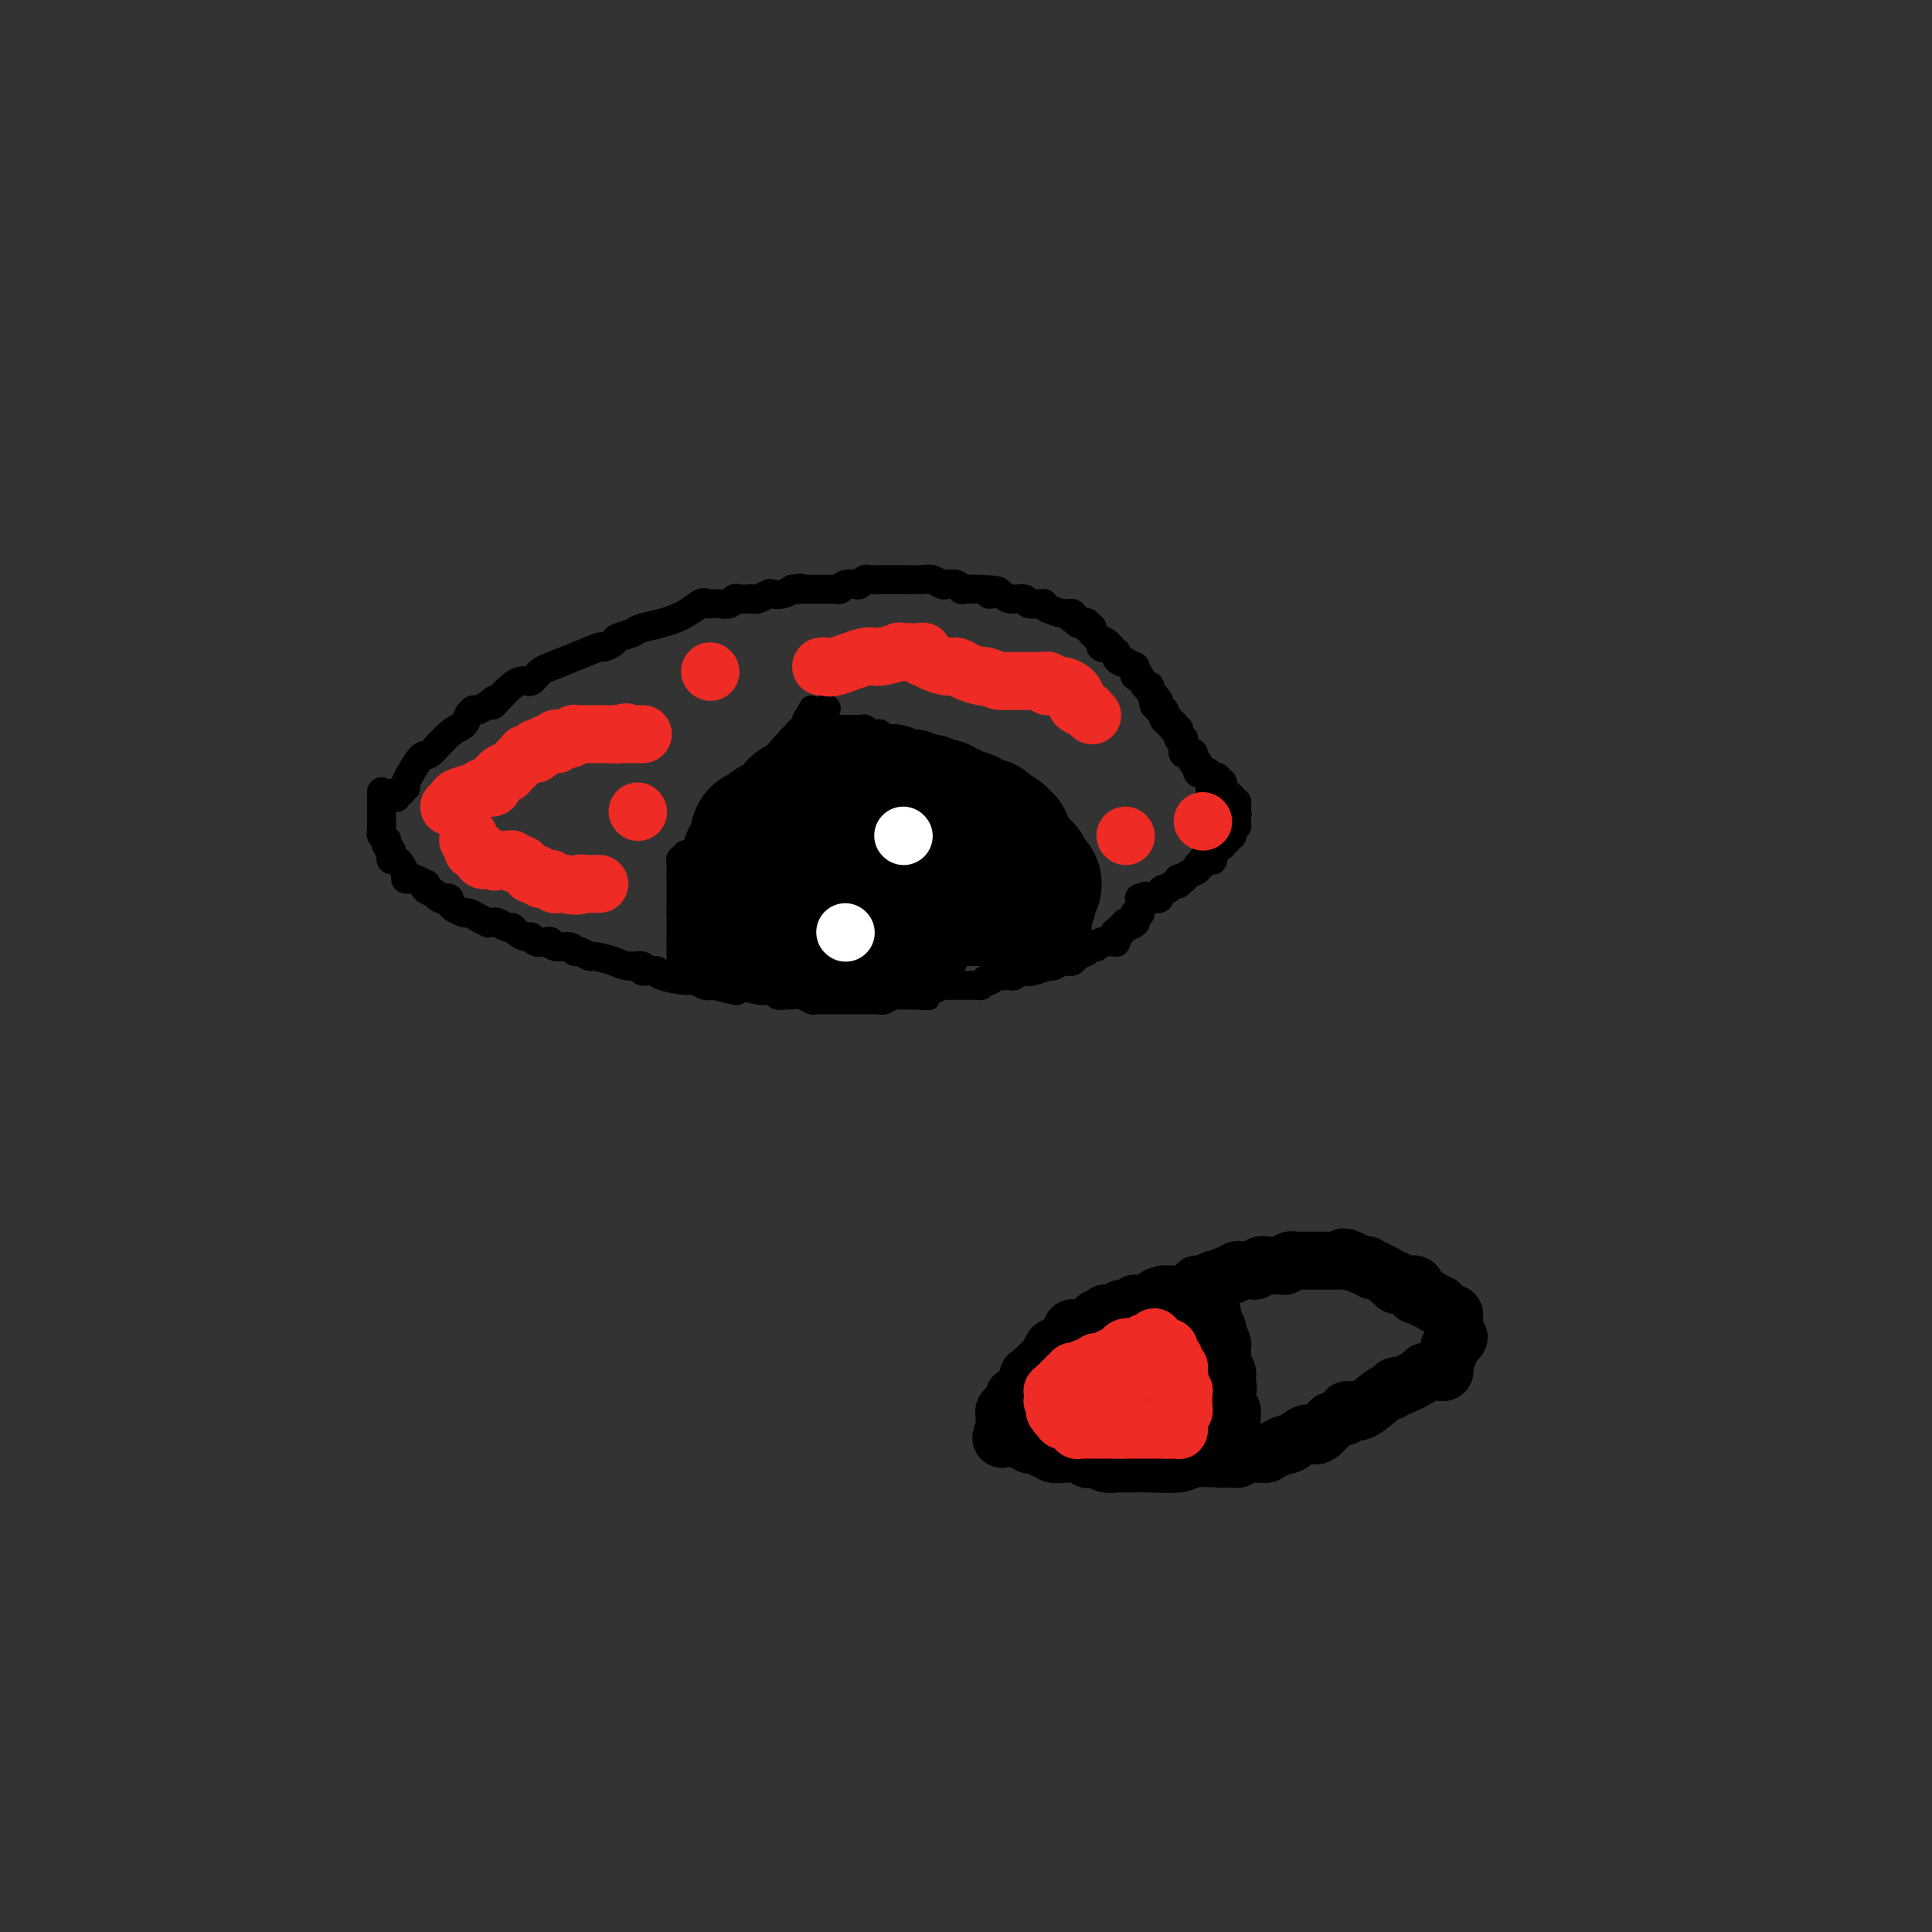 <svg viewBox='0 0 400 400' version='1.1' xmlns='http://www.w3.org/2000/svg' xmlns:xlink='http://www.w3.org/1999/xlink'><rect x="0" y="0" width="400" height="400" fill="#333333" stroke="none"/><g fill='none' stroke='#000000' stroke-width='6' stroke-linecap='round' stroke-linejoin='round'><path d='M82,165c0.030,0.114 0.060,0.228 0,0c-0.060,-0.228 -0.209,-0.797 0,-1c0.209,-0.203 0.775,-0.041 1,0c0.225,0.041 0.110,-0.040 0,0c-0.110,0.040 -0.216,0.202 0,0c0.216,-0.202 0.752,-0.769 1,-1c0.248,-0.231 0.208,-0.128 0,0c-0.208,0.128 -0.585,0.281 0,-1c0.585,-1.281 2.131,-3.996 3,-5c0.869,-1.004 1.060,-0.297 2,-1c0.940,-0.703 2.629,-2.815 4,-4c1.371,-1.185 2.424,-1.442 3,-2c0.576,-0.558 0.677,-1.418 1,-2c0.323,-0.582 0.870,-0.887 1,-1c0.130,-0.113 -0.156,-0.033 0,0c0.156,0.033 0.753,0.019 1,0c0.247,-0.019 0.143,-0.044 0,0c-0.143,0.044 -0.327,0.155 0,0c0.327,-0.155 1.163,-0.578 2,-1'/><path d='M101,146c2.968,-2.714 0.889,0.002 1,0c0.111,-0.002 2.411,-2.722 4,-4c1.589,-1.278 2.468,-1.115 3,-1c0.532,0.115 0.717,0.183 1,0c0.283,-0.183 0.665,-0.617 1,-1c0.335,-0.383 0.624,-0.715 1,-1c0.376,-0.285 0.840,-0.524 2,-1c1.160,-0.476 3.016,-1.188 5,-2c1.984,-0.812 4.098,-1.723 5,-2c0.902,-0.277 0.594,0.081 1,0c0.406,-0.081 1.528,-0.601 2,-1c0.472,-0.399 0.295,-0.679 1,-1c0.705,-0.321 2.293,-0.685 3,-1c0.707,-0.315 0.532,-0.582 2,-1c1.468,-0.418 4.579,-0.988 7,-2c2.421,-1.012 4.153,-2.468 5,-3c0.847,-0.532 0.808,-0.142 1,0c0.192,0.142 0.615,0.034 1,0c0.385,-0.034 0.732,0.005 1,0c0.268,-0.005 0.458,-0.054 1,0c0.542,0.054 1.437,0.211 2,0c0.563,-0.211 0.795,-0.789 1,-1c0.205,-0.211 0.382,-0.056 1,0c0.618,0.056 1.675,0.011 2,0c0.325,-0.011 -0.082,0.011 0,0c0.082,-0.011 0.655,-0.055 1,0c0.345,0.055 0.463,0.208 1,0c0.537,-0.208 1.495,-0.777 2,-1c0.505,-0.223 0.559,-0.098 1,0c0.441,0.098 1.269,0.171 2,0c0.731,-0.171 1.366,-0.585 2,-1'/><path d='M164,122c3.101,-0.464 1.352,-0.124 1,0c-0.352,0.124 0.693,0.033 1,0c0.307,-0.033 -0.125,-0.009 0,0c0.125,0.009 0.806,0.002 1,0c0.194,-0.002 -0.099,-0.001 0,0c0.099,0.001 0.591,0.000 1,0c0.409,-0.000 0.737,0.000 1,0c0.263,-0.000 0.462,-0.000 1,0c0.538,0.000 1.415,0.001 2,0c0.585,-0.001 0.877,-0.004 1,0c0.123,0.004 0.078,0.015 0,0c-0.078,-0.015 -0.190,-0.056 0,0c0.190,0.056 0.681,0.207 1,0c0.319,-0.207 0.465,-0.774 1,-1c0.535,-0.226 1.458,-0.113 2,0c0.542,0.113 0.704,0.226 1,0c0.296,-0.226 0.726,-0.793 1,-1c0.274,-0.207 0.391,-0.056 1,0c0.609,0.056 1.709,0.015 2,0c0.291,-0.015 -0.228,-0.004 0,0c0.228,0.004 1.201,-0.000 2,0c0.799,0.000 1.422,0.004 2,0c0.578,-0.004 1.109,-0.015 2,0c0.891,0.015 2.140,0.056 3,0c0.860,-0.056 1.330,-0.207 2,0c0.670,0.207 1.540,0.774 2,1c0.460,0.226 0.510,0.113 1,0c0.490,-0.113 1.420,-0.226 2,0c0.580,0.226 0.810,0.792 1,1c0.190,0.208 0.340,0.060 1,0c0.660,-0.060 1.830,-0.030 3,0'/><path d='M203,122c6.385,0.244 2.847,0.854 2,1c-0.847,0.146 0.996,-0.171 2,0c1.004,0.171 1.168,0.830 2,1c0.832,0.170 2.332,-0.150 3,0c0.668,0.150 0.503,0.771 1,1c0.497,0.229 1.654,0.065 2,0c0.346,-0.065 -0.120,-0.033 0,0c0.120,0.033 0.826,0.065 1,0c0.174,-0.065 -0.184,-0.229 0,0c0.184,0.229 0.911,0.850 1,1c0.089,0.150 -0.461,-0.170 0,0c0.461,0.170 1.931,0.829 3,1c1.069,0.171 1.736,-0.147 2,0c0.264,0.147 0.126,0.757 0,1c-0.126,0.243 -0.240,0.118 0,0c0.240,-0.118 0.835,-0.227 1,0c0.165,0.227 -0.099,0.792 0,1c0.099,0.208 0.561,0.059 1,0c0.439,-0.059 0.853,-0.030 1,0c0.147,0.030 0.025,0.060 0,0c-0.025,-0.060 0.046,-0.208 0,0c-0.046,0.208 -0.209,0.774 0,1c0.209,0.226 0.788,0.113 1,0c0.212,-0.113 0.056,-0.228 0,0c-0.056,0.228 -0.011,0.797 0,1c0.011,0.203 -0.011,0.040 0,0c0.011,-0.040 0.055,0.042 0,0c-0.055,-0.042 -0.211,-0.207 0,0c0.211,0.207 0.788,0.787 1,1c0.212,0.213 0.061,0.061 0,0c-0.061,-0.061 -0.030,-0.030 0,0'/><path d='M227,132c3.940,1.769 1.792,1.192 1,1c-0.792,-0.192 -0.226,0.001 0,0c0.226,-0.001 0.112,-0.197 0,0c-0.112,0.197 -0.222,0.785 0,1c0.222,0.215 0.776,0.057 1,0c0.224,-0.057 0.116,-0.011 0,0c-0.116,0.011 -0.241,-0.012 0,0c0.241,0.012 0.848,0.058 1,0c0.152,-0.058 -0.153,-0.222 0,0c0.153,0.222 0.763,0.830 1,1c0.237,0.170 0.102,-0.098 0,0c-0.102,0.098 -0.172,0.561 0,1c0.172,0.439 0.586,0.853 1,1c0.414,0.147 0.829,0.025 1,0c0.171,-0.025 0.097,0.046 0,0c-0.097,-0.046 -0.218,-0.209 0,0c0.218,0.209 0.777,0.792 1,1c0.223,0.208 0.112,0.042 0,0c-0.112,-0.042 -0.226,0.040 0,0c0.226,-0.040 0.792,-0.203 1,0c0.208,0.203 0.059,0.770 0,1c-0.059,0.230 -0.027,0.122 0,0c0.027,-0.122 0.049,-0.258 0,0c-0.049,0.258 -0.171,0.910 0,1c0.171,0.090 0.633,-0.383 1,0c0.367,0.383 0.638,1.623 1,2c0.362,0.377 0.815,-0.109 1,0c0.185,0.109 0.101,0.813 0,1c-0.101,0.187 -0.220,-0.142 0,0c0.220,0.142 0.777,0.755 1,1c0.223,0.245 0.111,0.123 0,0'/><path d='M239,144c1.852,2.018 0.482,1.063 0,1c-0.482,-0.063 -0.076,0.768 0,1c0.076,0.232 -0.177,-0.134 0,0c0.177,0.134 0.783,0.767 1,1c0.217,0.233 0.044,0.065 0,0c-0.044,-0.065 0.040,-0.028 0,0c-0.040,0.028 -0.203,0.046 0,0c0.203,-0.046 0.773,-0.157 1,0c0.227,0.157 0.112,0.582 0,1c-0.112,0.418 -0.223,0.830 0,1c0.223,0.170 0.778,0.097 1,0c0.222,-0.097 0.112,-0.218 0,0c-0.112,0.218 -0.226,0.776 0,1c0.226,0.224 0.793,0.112 1,0c0.207,-0.112 0.054,-0.226 0,0c-0.054,0.226 -0.011,0.793 0,1c0.011,0.207 -0.011,0.056 0,0c0.011,-0.056 0.056,-0.016 0,0c-0.056,0.016 -0.211,0.008 0,0c0.211,-0.008 0.789,-0.016 1,0c0.211,0.016 0.057,0.056 0,0c-0.057,-0.056 -0.016,-0.207 0,0c0.016,0.207 0.008,0.773 0,1c-0.008,0.227 -0.016,0.114 0,0c0.016,-0.114 0.057,-0.228 0,0c-0.057,0.228 -0.211,0.797 0,1c0.211,0.203 0.789,0.041 1,0c0.211,-0.041 0.057,0.041 0,0c-0.057,-0.041 -0.015,-0.203 0,0c0.015,0.203 0.004,0.772 0,1c-0.004,0.228 -0.002,0.114 0,0'/><path d='M245,154c0.928,1.487 0.248,0.206 0,0c-0.248,-0.206 -0.063,0.663 0,1c0.063,0.337 0.003,0.143 0,0c-0.003,-0.143 0.052,-0.234 0,0c-0.052,0.234 -0.211,0.795 0,1c0.211,0.205 0.792,0.055 1,0c0.208,-0.055 0.042,-0.016 0,0c-0.042,0.016 0.041,0.008 0,0c-0.041,-0.008 -0.207,-0.016 0,0c0.207,0.016 0.788,0.056 1,0c0.212,-0.056 0.056,-0.207 0,0c-0.056,0.207 -0.011,0.773 0,1c0.011,0.227 -0.011,0.114 0,0c0.011,-0.114 0.056,-0.228 0,0c-0.056,0.228 -0.211,0.797 0,1c0.211,0.203 0.789,0.041 1,0c0.211,-0.041 0.057,0.041 0,0c-0.057,-0.041 -0.016,-0.203 0,0c0.016,0.203 0.008,0.772 0,1c-0.008,0.228 -0.016,0.114 0,0c0.016,-0.114 0.057,-0.227 0,0c-0.057,0.227 -0.212,0.793 0,1c0.212,0.207 0.793,0.056 1,0c0.207,-0.056 0.042,-0.016 0,0c-0.042,0.016 0.040,0.008 0,0c-0.040,-0.008 -0.203,-0.016 0,0c0.203,0.016 0.773,0.057 1,0c0.227,-0.057 0.112,-0.211 0,0c-0.112,0.211 -0.223,0.788 0,1c0.223,0.212 0.778,0.061 1,0c0.222,-0.061 0.111,-0.030 0,0'/><path d='M251,161c0.867,1.084 0.035,0.294 0,0c-0.035,-0.294 0.726,-0.093 1,0c0.274,0.093 0.059,0.077 0,0c-0.059,-0.077 0.037,-0.217 0,0c-0.037,0.217 -0.206,0.790 0,1c0.206,0.210 0.787,0.056 1,0c0.213,-0.056 0.057,-0.015 0,0c-0.057,0.015 -0.015,0.004 0,0c0.015,-0.004 0.004,-0.001 0,0c-0.004,0.001 -0.001,0.000 0,0c0.001,-0.000 0.001,-0.000 0,0'/><path d='M79,164c0.000,-0.006 0.000,-0.012 0,0c0.000,0.012 0.000,0.041 0,0c0.000,-0.041 0.000,-0.152 0,0c0.000,0.152 0.000,0.567 0,1c0.000,0.433 0.000,0.886 0,1c0.000,0.114 0.000,-0.109 0,0c0.000,0.109 0.000,0.551 0,1c0.000,0.449 0.000,0.904 0,1c0.000,0.096 0.000,-0.166 0,0c0.000,0.166 0.000,0.762 0,1c-0.000,0.238 0.000,0.120 0,0c0.000,-0.120 0.000,-0.242 0,0c0.000,0.242 0.000,0.848 0,1c0.000,0.152 0.000,-0.151 0,0c0.000,0.151 0.000,0.758 0,1c0.000,0.242 0.000,0.121 0,0'/><path d='M79,171c-0.004,1.321 -0.015,1.124 0,1c0.015,-0.124 0.056,-0.174 0,0c-0.056,0.174 -0.207,0.571 0,1c0.207,0.429 0.774,0.888 1,1c0.226,0.112 0.112,-0.124 0,0c-0.112,0.124 -0.224,0.606 0,1c0.224,0.394 0.782,0.698 1,1c0.218,0.302 0.096,0.601 0,1c-0.096,0.399 -0.165,0.898 0,1c0.165,0.102 0.565,-0.193 1,0c0.435,0.193 0.904,0.875 1,1c0.096,0.125 -0.183,-0.307 0,0c0.183,0.307 0.827,1.354 1,2c0.173,0.646 -0.125,0.890 0,1c0.125,0.110 0.672,0.085 1,0c0.328,-0.085 0.435,-0.229 1,0c0.565,0.229 1.586,0.831 2,1c0.414,0.169 0.219,-0.095 0,0c-0.219,0.095 -0.462,0.547 0,1c0.462,0.453 1.631,0.905 2,1c0.369,0.095 -0.060,-0.168 0,0c0.060,0.168 0.609,0.767 1,1c0.391,0.233 0.625,0.100 1,0c0.375,-0.100 0.892,-0.166 1,0c0.108,0.166 -0.194,0.565 0,1c0.194,0.435 0.882,0.905 1,1c0.118,0.095 -0.336,-0.184 0,0c0.336,0.184 1.461,0.833 2,1c0.539,0.167 0.491,-0.147 1,0c0.509,0.147 1.574,0.756 2,1c0.426,0.244 0.213,0.122 0,0'/><path d='M99,190c2.711,1.465 1.987,1.129 2,1c0.013,-0.129 0.763,-0.049 1,0c0.237,0.049 -0.040,0.068 0,0c0.040,-0.068 0.396,-0.225 1,0c0.604,0.225 1.458,0.830 2,1c0.542,0.170 0.774,-0.094 1,0c0.226,0.094 0.445,0.547 1,1c0.555,0.453 1.444,0.905 2,1c0.556,0.095 0.777,-0.167 1,0c0.223,0.167 0.448,0.762 1,1c0.552,0.238 1.429,0.121 2,0c0.571,-0.121 0.834,-0.244 1,0c0.166,0.244 0.234,0.854 1,1c0.766,0.146 2.230,-0.172 3,0c0.770,0.172 0.846,0.833 1,1c0.154,0.167 0.385,-0.162 1,0c0.615,0.162 1.612,0.813 2,1c0.388,0.187 0.166,-0.090 1,0c0.834,0.090 2.724,0.546 4,1c1.276,0.454 1.938,0.907 3,1c1.062,0.093 2.523,-0.172 3,0c0.477,0.172 -0.031,0.781 0,1c0.031,0.219 0.600,0.049 1,0c0.400,-0.049 0.631,0.024 1,0c0.369,-0.024 0.875,-0.146 1,0c0.125,0.146 -0.131,0.561 1,1c1.131,0.439 3.648,0.902 5,1c1.352,0.098 1.538,-0.170 2,0c0.462,0.170 1.201,0.776 2,1c0.799,0.224 1.657,0.064 2,0c0.343,-0.064 0.172,-0.032 0,0'/><path d='M148,204c7.990,2.161 3.464,0.565 2,0c-1.464,-0.565 0.132,-0.099 1,0c0.868,0.099 1.007,-0.171 2,0c0.993,0.171 2.838,0.782 4,1c1.162,0.218 1.639,0.044 2,0c0.361,-0.044 0.607,0.041 1,0c0.393,-0.041 0.934,-0.208 1,0c0.066,0.208 -0.343,0.792 0,1c0.343,0.208 1.440,0.042 2,0c0.560,-0.042 0.585,0.041 1,0c0.415,-0.041 1.221,-0.207 2,0c0.779,0.207 1.533,0.788 2,1c0.467,0.212 0.649,0.057 1,0c0.351,-0.057 0.871,-0.015 1,0c0.129,0.015 -0.132,0.004 0,0c0.132,-0.004 0.658,-0.001 1,0c0.342,0.001 0.501,0.000 1,0c0.499,-0.000 1.339,-0.000 2,0c0.661,0.000 1.144,0.000 2,0c0.856,-0.000 2.085,-0.000 3,0c0.915,0.000 1.515,0.001 2,0c0.485,-0.001 0.854,-0.004 1,0c0.146,0.004 0.070,0.015 0,0c-0.070,-0.015 -0.134,-0.057 0,0c0.134,0.057 0.466,0.211 1,0c0.534,-0.211 1.271,-0.789 2,-1c0.729,-0.211 1.449,-0.057 2,0c0.551,0.057 0.931,0.015 1,0c0.069,-0.015 -0.174,-0.004 0,0c0.174,0.004 0.764,0.001 1,0c0.236,-0.001 0.118,-0.001 0,0'/><path d='M189,206c6.277,0.310 1.471,0.084 0,0c-1.471,-0.084 0.394,-0.027 1,0c0.606,0.027 -0.046,0.022 0,0c0.046,-0.022 0.789,-0.062 1,0c0.211,0.062 -0.111,0.227 0,0c0.111,-0.227 0.656,-0.845 1,-1c0.344,-0.155 0.488,0.155 1,0c0.512,-0.155 1.391,-0.774 2,-1c0.609,-0.226 0.947,-0.061 1,0c0.053,0.061 -0.179,0.016 0,0c0.179,-0.016 0.769,-0.004 1,0c0.231,0.004 0.103,0.001 0,0c-0.103,-0.001 -0.183,-0.000 0,0c0.183,0.000 0.627,0.000 1,0c0.373,-0.000 0.673,0.000 1,0c0.327,-0.000 0.680,-0.000 1,0c0.320,0.000 0.606,0.001 1,0c0.394,-0.001 0.894,-0.004 1,0c0.106,0.004 -0.183,0.015 0,0c0.183,-0.015 0.836,-0.056 1,0c0.164,0.056 -0.163,0.207 0,0c0.163,-0.207 0.816,-0.773 1,-1c0.184,-0.227 -0.102,-0.114 0,0c0.102,0.114 0.591,0.228 1,0c0.409,-0.228 0.740,-0.797 1,-1c0.260,-0.203 0.451,-0.040 1,0c0.549,0.040 1.457,-0.042 2,0c0.543,0.042 0.723,0.207 1,0c0.277,-0.207 0.652,-0.787 1,-1c0.348,-0.213 0.671,-0.061 1,0c0.329,0.061 0.665,0.030 1,0'/><path d='M213,201c3.699,-0.791 0.945,-0.268 0,0c-0.945,0.268 -0.081,0.282 1,0c1.081,-0.282 2.380,-0.860 3,-1c0.620,-0.140 0.562,0.160 1,0c0.438,-0.160 1.373,-0.778 2,-1c0.627,-0.222 0.945,-0.048 1,0c0.055,0.048 -0.153,-0.029 0,0c0.153,0.029 0.668,0.166 1,0c0.332,-0.166 0.480,-0.633 1,-1c0.520,-0.367 1.411,-0.634 2,-1c0.589,-0.366 0.876,-0.830 1,-1c0.124,-0.170 0.085,-0.044 0,0c-0.085,0.044 -0.217,0.008 0,0c0.217,-0.008 0.784,0.012 1,0c0.216,-0.012 0.083,-0.056 0,0c-0.083,0.056 -0.114,0.211 0,0c0.114,-0.211 0.374,-0.789 1,-1c0.626,-0.211 1.618,-0.056 2,0c0.382,0.056 0.155,0.011 0,0c-0.155,-0.011 -0.238,0.011 0,0c0.238,-0.011 0.796,-0.054 1,0c0.204,0.054 0.055,0.207 0,0c-0.055,-0.207 -0.016,-0.773 0,-1c0.016,-0.227 0.008,-0.114 0,0c-0.008,0.114 -0.016,0.228 0,0c0.016,-0.228 0.056,-0.797 0,-1c-0.056,-0.203 -0.208,-0.041 0,0c0.208,0.041 0.778,-0.041 1,0c0.222,0.041 0.098,0.203 0,0c-0.098,-0.203 -0.171,-0.772 0,-1c0.171,-0.228 0.585,-0.114 1,0'/><path d='M233,192c3.110,-1.332 0.885,-0.161 0,0c-0.885,0.161 -0.429,-0.689 0,-1c0.429,-0.311 0.833,-0.084 1,0c0.167,0.084 0.097,0.023 0,0c-0.097,-0.023 -0.222,-0.010 0,0c0.222,0.010 0.792,0.016 1,0c0.208,-0.016 0.056,-0.056 0,0c-0.056,0.056 -0.016,0.207 0,0c0.016,-0.207 0.008,-0.774 0,-1c-0.008,-0.226 -0.016,-0.112 0,0c0.016,0.112 0.057,0.222 0,0c-0.057,-0.222 -0.211,-0.777 0,-1c0.211,-0.223 0.789,-0.112 1,0c0.211,0.112 0.057,0.227 0,0c-0.057,-0.227 -0.015,-0.797 0,-1c0.015,-0.203 0.004,-0.041 0,0c-0.004,0.041 -0.001,-0.041 0,0c0.001,0.041 0.001,0.203 0,0c-0.001,-0.203 -0.001,-0.772 0,-1c0.001,-0.228 0.004,-0.114 0,0c-0.004,0.114 -0.015,0.227 0,0c0.015,-0.227 0.057,-0.793 0,-1c-0.057,-0.207 -0.211,-0.056 0,0c0.211,0.056 0.789,0.015 1,0c0.211,-0.015 0.057,-0.004 0,0c-0.057,0.004 -0.015,0.001 0,0c0.015,-0.001 0.004,-0.000 0,0c-0.004,0.000 -0.002,0.000 0,0'/><path d='M237,186c0.559,-0.928 -0.043,-0.249 0,0c0.043,0.249 0.729,0.067 1,0c0.271,-0.067 0.125,-0.018 0,0c-0.125,0.018 -0.230,0.005 0,0c0.230,-0.005 0.794,-0.001 1,0c0.206,0.001 0.056,0.000 0,0c-0.056,-0.000 -0.016,-0.000 0,0c0.016,0.000 0.008,0.001 0,0c-0.008,-0.001 -0.017,-0.003 0,0c0.017,0.003 0.060,0.011 0,0c-0.060,-0.011 -0.223,-0.040 0,0c0.223,0.040 0.833,0.150 1,0c0.167,-0.150 -0.109,-0.561 0,-1c0.109,-0.439 0.604,-0.906 1,-1c0.396,-0.094 0.695,0.185 1,0c0.305,-0.185 0.618,-0.834 1,-1c0.382,-0.166 0.835,0.152 1,0c0.165,-0.152 0.043,-0.773 0,-1c-0.043,-0.227 -0.008,-0.061 0,0c0.008,0.061 -0.012,0.017 0,0c0.012,-0.017 0.058,-0.008 0,0c-0.058,0.008 -0.218,0.013 0,0c0.218,-0.013 0.814,-0.046 1,0c0.186,0.046 -0.037,0.171 0,0c0.037,-0.171 0.336,-0.638 1,-1c0.664,-0.362 1.695,-0.619 2,-1c0.305,-0.381 -0.114,-0.887 0,-1c0.114,-0.113 0.763,0.165 1,0c0.237,-0.165 0.064,-0.775 0,-1c-0.064,-0.225 -0.018,-0.064 0,0c0.018,0.064 0.009,0.032 0,0'/><path d='M249,178c2.099,-1.239 1.347,-0.336 1,0c-0.347,0.336 -0.289,0.104 0,0c0.289,-0.104 0.810,-0.080 1,0c0.190,0.080 0.051,0.217 0,0c-0.051,-0.217 -0.013,-0.789 0,-1c0.013,-0.211 0.003,-0.061 0,0c-0.003,0.061 0.003,0.031 0,0c-0.003,-0.031 -0.015,-0.065 0,0c0.015,0.065 0.055,0.228 0,0c-0.055,-0.228 -0.207,-0.846 0,-1c0.207,-0.154 0.773,0.156 1,0c0.227,-0.156 0.113,-0.778 0,-1c-0.113,-0.222 -0.226,-0.046 0,0c0.226,0.046 0.793,-0.040 1,0c0.207,0.040 0.056,0.207 0,0c-0.056,-0.207 -0.015,-0.788 0,-1c0.015,-0.212 0.004,-0.057 0,0c-0.004,0.057 -0.002,0.015 0,0c0.002,-0.015 0.003,-0.004 0,0c-0.003,0.004 -0.011,0.001 0,0c0.011,-0.001 0.041,-0.000 0,0c-0.041,0.000 -0.155,0.000 0,0c0.155,-0.000 0.577,-0.000 1,0'/><path d='M254,174c0.769,-0.635 0.192,-0.223 0,0c-0.192,0.223 0.001,0.256 0,0c-0.001,-0.256 -0.196,-0.801 0,-1c0.196,-0.199 0.785,-0.053 1,0c0.215,0.053 0.058,0.014 0,0c-0.058,-0.014 -0.015,-0.004 0,0c0.015,0.004 0.004,0.001 0,0c-0.004,-0.001 -0.001,-0.000 0,0c0.001,0.000 0.000,-0.000 0,0c-0.000,0.000 -0.000,0.001 0,0c0.000,-0.001 0.000,-0.004 0,0c-0.000,0.004 0.000,0.015 0,0c-0.000,-0.015 -0.000,-0.057 0,0c0.000,0.057 0.000,0.211 0,0c-0.000,-0.211 -0.001,-0.788 0,-1c0.001,-0.212 0.004,-0.061 0,0c-0.004,0.061 -0.015,0.032 0,0c0.015,-0.032 0.057,-0.065 0,0c-0.057,0.065 -0.211,0.229 0,0c0.211,-0.229 0.789,-0.850 1,-1c0.211,-0.150 0.057,0.170 0,0c-0.057,-0.170 -0.015,-0.829 0,-1c0.015,-0.171 0.004,0.146 0,0c-0.004,-0.146 -0.001,-0.756 0,-1c0.001,-0.244 0.001,-0.122 0,0'/><path d='M256,169c0.309,-0.769 0.083,-0.192 0,0c-0.083,0.192 -0.022,-0.001 0,0c0.022,0.001 0.006,0.198 0,0c-0.006,-0.198 -0.002,-0.789 0,-1c0.002,-0.211 0.001,-0.043 0,0c-0.001,0.043 -0.000,-0.040 0,0c0.000,0.040 0.001,0.203 0,0c-0.001,-0.203 -0.004,-0.772 0,-1c0.004,-0.228 0.015,-0.114 0,0c-0.015,0.114 -0.057,0.228 0,0c0.057,-0.228 0.212,-0.797 0,-1c-0.212,-0.203 -0.793,-0.041 -1,0c-0.207,0.041 -0.042,-0.041 0,0c0.042,0.041 -0.040,0.203 0,0c0.040,-0.203 0.203,-0.772 0,-1c-0.203,-0.228 -0.772,-0.114 -1,0c-0.228,0.114 -0.114,0.227 0,0c0.114,-0.227 0.227,-0.793 0,-1c-0.227,-0.207 -0.793,-0.056 -1,0c-0.207,0.056 -0.056,0.015 0,0c0.056,-0.015 0.016,-0.004 0,0c-0.016,0.004 -0.008,0.001 0,0c0.008,-0.001 0.016,-0.000 0,0c-0.016,0.000 -0.056,0.000 0,0c0.056,-0.000 0.207,-0.000 0,0c-0.207,0.000 -0.774,0.000 -1,0c-0.226,-0.000 -0.113,-0.000 0,0c0.113,0.000 0.226,0.000 0,0c-0.226,-0.000 -0.792,-0.000 -1,0c-0.208,0.000 -0.060,0.000 0,0c0.060,-0.000 0.030,-0.000 0,0'/><path d='M251,164c-0.833,-0.833 -0.417,-0.417 0,0'/><path d='M141,199c0.000,-0.030 0.000,-0.060 0,0c0.000,0.060 0.000,0.208 0,0c0.000,-0.208 0.000,-0.774 0,-1c0.000,-0.226 -0.000,-0.112 0,0c0.000,0.112 0.000,0.222 0,0c0.000,-0.222 0.000,-0.778 0,-1c0.000,-0.222 0.000,-0.111 0,0c0.000,0.111 0.000,0.223 0,0c0.000,-0.223 0.000,-0.781 0,-1c0.000,-0.219 0.000,-0.097 0,0c0.000,0.097 0.000,0.171 0,0c0.000,-0.171 0.000,-0.585 0,-1'/><path d='M141,195c0.000,-0.619 0.000,-0.166 0,0c0.000,0.166 0.000,0.045 0,0c0.000,-0.045 -0.000,-0.016 0,0c0.000,0.016 0.000,0.018 0,0c0.000,-0.018 0.000,-0.056 0,0c0.000,0.056 0.000,0.207 0,0c0.000,-0.207 0.000,-0.773 0,-1c0.000,-0.227 0.000,-0.114 0,0c0.000,0.114 0.000,0.228 0,0c0.000,-0.228 0.000,-0.797 0,-1c0.000,-0.203 0.000,-0.041 0,0c0.000,0.041 0.000,-0.041 0,0c0.000,0.041 -0.000,0.203 0,0c0.000,-0.203 0.000,-0.772 0,-1c0.000,-0.228 0.000,-0.114 0,0c0.000,0.114 0.000,0.227 0,0c0.000,-0.227 0.000,-0.793 0,-1c0.000,-0.207 0.000,-0.054 0,0c0.000,0.054 0.000,0.011 0,0c0.000,-0.011 0.000,0.011 0,0c0.000,-0.011 0.000,-0.056 0,0c0.000,0.056 0.000,0.212 0,0c0.000,-0.212 0.000,-0.793 0,-1c0.000,-0.207 0.000,-0.041 0,0c0.000,0.041 0.000,-0.041 0,0c0.000,0.041 0.000,0.207 0,0c0.000,-0.207 0.000,-0.788 0,-1c0.000,-0.212 0.000,-0.057 0,0c0.000,0.057 0.000,0.016 0,0c0.000,-0.016 0.000,-0.008 0,0'/><path d='M141,189c0.000,-1.156 0.000,-1.045 0,-1c0.000,0.045 0.000,0.026 0,0c0.000,-0.026 -0.000,-0.059 0,0c0.000,0.059 0.000,0.208 0,0c0.000,-0.208 0.000,-0.774 0,-1c0.000,-0.226 0.000,-0.113 0,0c0.000,0.113 0.000,0.226 0,0c0.000,-0.226 0.000,-0.793 0,-1c0.000,-0.207 0.000,-0.056 0,0c0.000,0.056 0.000,0.015 0,0c0.000,-0.015 0.000,-0.004 0,0c0.000,0.004 0.000,0.002 0,0c0.000,-0.002 -0.000,-0.003 0,0c0.000,0.003 0.000,0.011 0,0c0.000,-0.011 0.000,-0.042 0,0c0.000,0.042 0.000,0.156 0,0c0.000,-0.156 0.000,-0.581 0,-1c0.000,-0.419 0.000,-0.830 0,-1c0.000,-0.170 0.000,-0.097 0,0c0.000,0.097 0.000,0.218 0,0c0.000,-0.218 0.000,-0.776 0,-1c0.000,-0.224 0.000,-0.112 0,0c0.000,0.112 0.000,0.226 0,0c0.000,-0.226 0.000,-0.793 0,-1c0.000,-0.207 0.000,-0.054 0,0c0.000,0.054 0.000,0.011 0,0c0.000,-0.011 0.000,0.011 0,0c0.000,-0.011 0.000,-0.054 0,0c0.000,0.054 0.000,0.207 0,0c0.000,-0.207 0.000,-0.773 0,-1c0.000,-0.227 0.000,-0.113 0,0'/><path d='M141,181c0.000,-1.178 0.000,-0.123 0,0c-0.000,0.123 -0.000,-0.685 0,-1c0.000,-0.315 0.000,-0.137 0,0c-0.000,0.137 -0.000,0.234 0,0c0.000,-0.234 0.000,-0.799 0,-1c-0.000,-0.201 -0.000,-0.040 0,0c0.000,0.040 0.000,-0.042 0,0c-0.000,0.042 -0.000,0.207 0,0c0.000,-0.207 0.000,-0.788 0,-1c-0.000,-0.212 -0.001,-0.057 0,0c0.001,0.057 0.004,0.015 0,0c-0.004,-0.015 -0.015,-0.004 0,0c0.015,0.004 0.057,0.001 0,0c-0.057,-0.001 -0.211,-0.000 0,0c0.211,0.000 0.789,0.000 1,0c0.211,-0.000 0.057,-0.000 0,0c-0.057,0.000 -0.015,0.001 0,0c0.015,-0.001 0.004,-0.004 0,0c-0.004,0.004 -0.001,0.015 0,0c0.001,-0.015 -0.001,-0.057 0,0c0.001,0.057 0.004,0.211 0,0c-0.004,-0.211 -0.015,-0.789 0,-1c0.015,-0.211 0.056,-0.057 0,0c-0.056,0.057 -0.207,0.015 0,0c0.207,-0.015 0.774,-0.004 1,0c0.226,0.004 0.113,0.002 0,0'/><path d='M143,177c0.386,-0.668 0.351,-0.339 1,-1c0.649,-0.661 1.981,-2.311 6,-7c4.019,-4.689 10.723,-12.418 14,-16c3.277,-3.582 3.127,-3.017 3,-3c-0.127,0.017 -0.230,-0.514 0,-1c0.230,-0.486 0.794,-0.929 1,-1c0.206,-0.071 0.055,0.229 0,0c-0.055,-0.229 -0.015,-0.986 0,-1c0.015,-0.014 0.003,0.714 0,1c-0.003,0.286 0.002,0.129 0,0c-0.002,-0.129 -0.011,-0.230 0,0c0.011,0.230 0.041,0.793 0,1c-0.041,0.207 -0.155,0.059 0,0c0.155,-0.059 0.577,-0.030 1,0'/><path d='M169,149c4.038,-4.393 1.134,-1.374 0,0c-1.134,1.374 -0.496,1.104 0,1c0.496,-0.104 0.851,-0.042 1,0c0.149,0.042 0.093,0.064 0,0c-0.093,-0.064 -0.222,-0.213 0,0c0.222,0.213 0.795,0.789 1,1c0.205,0.211 0.041,0.056 0,0c-0.041,-0.056 0.041,-0.015 0,0c-0.041,0.015 -0.203,0.004 0,0c0.203,-0.004 0.772,-0.001 1,0c0.228,0.001 0.114,0.000 0,0c-0.114,-0.000 -0.227,-0.000 0,0c0.227,0.000 0.793,0.000 1,0c0.207,-0.000 0.056,-0.000 0,0c-0.056,0.000 -0.015,0.000 0,0c0.015,-0.000 0.004,-0.000 0,0c-0.004,0.000 -0.002,0.000 0,0c0.002,-0.000 0.003,-0.000 0,0c-0.003,0.000 -0.012,0.000 0,0c0.012,-0.000 0.044,-0.000 0,0c-0.044,0.000 -0.166,0.000 0,0c0.166,-0.000 0.619,-0.000 1,0c0.381,0.000 0.691,0.000 1,0c0.309,-0.000 0.619,-0.000 1,0c0.381,0.000 0.833,0.000 1,0c0.167,-0.000 0.048,-0.000 0,0c-0.048,0.000 -0.024,0.000 0,0'/><path d='M177,151c1.255,0.309 0.393,0.083 0,0c-0.393,-0.083 -0.315,-0.022 0,0c0.315,0.022 0.868,0.005 1,0c0.132,-0.005 -0.158,0.002 0,0c0.158,-0.002 0.763,-0.015 1,0c0.237,0.015 0.106,0.056 0,0c-0.106,-0.056 -0.186,-0.211 0,0c0.186,0.211 0.639,0.788 1,1c0.361,0.212 0.632,0.061 1,0c0.368,-0.061 0.834,-0.030 1,0c0.166,0.030 0.033,0.061 0,0c-0.033,-0.061 0.035,-0.213 0,0c-0.035,0.213 -0.172,0.792 0,1c0.172,0.208 0.653,0.045 1,0c0.347,-0.045 0.560,0.027 1,0c0.440,-0.027 1.105,-0.152 2,0c0.895,0.152 2.018,0.580 3,1c0.982,0.420 1.821,0.831 2,1c0.179,0.169 -0.303,0.097 0,0c0.303,-0.097 1.391,-0.218 2,0c0.609,0.218 0.741,0.775 1,1c0.259,0.225 0.646,0.117 1,0c0.354,-0.117 0.673,-0.243 1,0c0.327,0.243 0.660,0.854 1,1c0.340,0.146 0.686,-0.172 1,0c0.314,0.172 0.595,0.834 1,1c0.405,0.166 0.935,-0.166 1,0c0.065,0.166 -0.333,0.828 0,1c0.333,0.172 1.397,-0.146 2,0c0.603,0.146 0.744,0.756 1,1c0.256,0.244 0.628,0.122 1,0'/><path d='M204,160c4.296,1.283 1.536,-0.011 1,0c-0.536,0.011 1.151,1.326 2,2c0.849,0.674 0.858,0.705 1,1c0.142,0.295 0.415,0.853 1,1c0.585,0.147 1.481,-0.115 2,0c0.519,0.115 0.660,0.609 1,1c0.340,0.391 0.878,0.678 1,1c0.122,0.322 -0.174,0.679 0,1c0.174,0.321 0.816,0.607 1,1c0.184,0.393 -0.091,0.893 0,1c0.091,0.107 0.546,-0.179 1,0c0.454,0.179 0.905,0.822 1,1c0.095,0.178 -0.167,-0.111 0,0c0.167,0.111 0.762,0.621 1,1c0.238,0.379 0.121,0.626 0,1c-0.121,0.374 -0.244,0.874 0,1c0.244,0.126 0.854,-0.121 1,0c0.146,0.121 -0.171,0.610 0,1c0.171,0.390 0.831,0.679 1,1c0.169,0.321 -0.152,0.672 0,1c0.152,0.328 0.777,0.632 1,1c0.223,0.368 0.045,0.800 0,1c-0.045,0.200 0.044,0.167 0,0c-0.044,-0.167 -0.222,-0.467 0,0c0.222,0.467 0.844,1.701 1,2c0.156,0.299 -0.154,-0.337 0,0c0.154,0.337 0.773,1.648 1,2c0.227,0.352 0.061,-0.256 0,0c-0.061,0.256 -0.016,1.377 0,2c0.016,0.623 0.005,0.750 0,1c-0.005,0.250 -0.002,0.625 0,1'/><path d='M222,186c0.944,2.492 0.306,0.723 0,0c-0.306,-0.723 -0.278,-0.400 0,0c0.278,0.400 0.807,0.877 1,1c0.193,0.123 0.052,-0.108 0,0c-0.052,0.108 -0.014,0.554 0,1c0.014,0.446 0.004,0.890 0,1c-0.004,0.110 -0.001,-0.114 0,0c0.001,0.114 0.000,0.566 0,1c-0.000,0.434 -0.000,0.848 0,1c0.000,0.152 0.000,0.041 0,0c-0.000,-0.041 -0.000,-0.012 0,0c0.000,0.012 0.000,0.007 0,0c-0.000,-0.007 -0.000,-0.016 0,0c0.000,0.016 0.000,0.056 0,0c-0.000,-0.056 -0.000,-0.207 0,0c0.000,0.207 0.000,0.774 0,1c-0.000,0.226 -0.000,0.112 0,0c0.000,-0.112 0.000,-0.223 0,0c-0.000,0.223 -0.000,0.778 0,1c0.000,0.222 0.000,0.111 0,0c-0.000,-0.111 -0.000,-0.222 0,0c0.000,0.222 0.000,0.777 0,1c-0.000,0.223 -0.000,0.112 0,0c0.000,-0.112 0.000,-0.226 0,0c-0.000,0.226 -0.000,0.793 0,1c0.000,0.207 0.000,0.056 0,0c0.000,-0.056 0.000,-0.015 0,0c0.000,0.015 0.000,0.004 0,0c0.000,-0.004 0.000,-0.001 0,0c0.000,0.001 0.000,0.000 0,0c0.000,-0.000 0.000,-0.000 0,0'/><path d='M223,195c0.155,1.619 0.041,1.166 0,1c-0.041,-0.166 -0.011,-0.044 0,0c0.011,0.044 0.003,0.012 0,0c-0.003,-0.012 -0.001,-0.003 0,0c0.001,0.003 0.000,0.001 0,0c-0.000,-0.001 -0.000,-0.000 0,0'/></g>
<g fill='none' stroke='#000000' stroke-width='28' stroke-linecap='round' stroke-linejoin='round'><path d='M155,193c0.000,-0.425 0.000,-0.850 0,-1c0.000,-0.150 0.000,-0.026 0,0c0.000,0.026 0.000,-0.046 0,0c-0.000,0.046 0.000,0.208 0,0c0.000,-0.208 0.000,-0.788 0,-1c0.000,-0.212 0.000,-0.057 0,0c0.000,0.057 0.000,0.016 0,0c0.000,-0.016 0.000,-0.007 0,0c0.000,0.007 0.000,0.012 0,0c0.000,-0.012 0.000,-0.042 0,0c0.000,0.042 0.000,0.155 0,0c0.000,-0.155 0.000,-0.577 0,-1'/><path d='M155,190c0.000,-0.482 0.000,-0.185 0,0c0.000,0.185 0.000,0.260 0,0c-0.000,-0.260 0.000,-0.853 0,-1c0.000,-0.147 0.000,0.153 0,0c0.000,-0.153 0.000,-0.759 0,-1c0.000,-0.241 0.000,-0.116 0,0c0.000,0.116 0.000,0.223 0,0c0.000,-0.223 0.000,-0.778 0,-1c0.000,-0.222 0.000,-0.112 0,0c0.000,0.112 -0.000,0.226 0,0c0.000,-0.226 0.000,-0.793 0,-1c0.000,-0.207 0.000,-0.055 0,0c0.000,0.055 0.000,0.015 0,0c0.000,-0.015 -0.000,-0.003 0,0c0.000,0.003 -0.000,-0.003 0,0c0.000,0.003 -0.000,0.016 0,0c0.000,-0.016 -0.000,-0.061 0,0c0.000,0.061 -0.000,0.227 0,0c0.000,-0.227 -0.000,-0.846 0,-1c0.000,-0.154 -0.000,0.156 0,0c0.000,-0.156 -0.000,-0.777 0,-1c0.000,-0.223 -0.000,-0.046 0,0c0.000,0.046 -0.000,-0.039 0,0c0.000,0.039 -0.000,0.203 0,0c0.000,-0.203 -0.000,-0.772 0,-1c0.000,-0.228 -0.000,-0.114 0,0c0.000,0.114 -0.000,0.227 0,0c0.000,-0.227 -0.000,-0.793 0,-1c0.000,-0.207 -0.000,-0.056 0,0c0.000,0.056 0.000,0.016 0,0c0.000,-0.016 0.000,-0.008 0,0'/><path d='M155,182c0.000,-1.233 0.000,-0.317 0,0c0.000,0.317 0.000,0.033 0,0c-0.000,-0.033 0.000,0.184 0,0c0.000,-0.184 0.000,-0.767 0,-1c0.000,-0.233 0.000,-0.114 0,0c0.000,0.114 0.000,0.223 0,0c0.000,-0.223 0.000,-0.778 0,-1c0.000,-0.222 0.000,-0.112 0,0c0.000,0.112 0.000,0.226 0,0c0.000,-0.226 -0.000,-0.793 0,-1c0.000,-0.207 0.000,-0.056 0,0c0.000,0.056 0.000,0.016 0,0c-0.000,-0.016 0.000,-0.008 0,0'/><path d='M155,179c0.012,-0.416 0.042,0.042 0,0c-0.042,-0.042 -0.155,-0.586 0,-1c0.155,-0.414 0.577,-0.698 1,-1c0.423,-0.302 0.845,-0.620 1,-1c0.155,-0.380 0.041,-0.820 0,-1c-0.041,-0.180 -0.011,-0.100 0,0c0.011,0.100 0.003,0.219 0,0c-0.003,-0.219 -0.001,-0.777 0,-1c0.001,-0.223 0.000,-0.112 0,0c-0.000,0.112 -0.000,0.226 0,0c0.000,-0.226 0.000,-0.793 0,-1c-0.000,-0.207 -0.001,-0.056 0,0c0.001,0.056 0.004,0.015 0,0c-0.004,-0.015 -0.015,-0.004 0,0c0.015,0.004 0.057,0.001 0,0c-0.057,-0.001 -0.212,-0.000 0,0c0.212,0.000 0.793,-0.000 1,0c0.207,0.000 0.041,0.001 0,0c-0.041,-0.001 0.042,-0.004 0,0c-0.042,0.004 -0.208,0.016 0,0c0.208,-0.016 0.792,-0.061 1,0c0.208,0.061 0.042,0.226 0,0c-0.042,-0.226 0.040,-0.845 0,-1c-0.040,-0.155 -0.203,0.155 0,0c0.203,-0.155 0.772,-0.774 1,-1c0.228,-0.226 0.113,-0.061 0,0c-0.113,0.061 -0.226,0.016 0,0c0.226,-0.016 0.792,-0.004 1,0c0.208,0.004 0.060,0.001 0,0c-0.060,-0.001 -0.030,-0.001 0,0'/><path d='M161,171c1.150,-1.238 1.026,-0.332 1,0c-0.026,0.332 0.046,0.089 0,0c-0.046,-0.089 -0.209,-0.024 0,0c0.209,0.024 0.792,0.006 1,0c0.208,-0.006 0.042,-0.002 0,0c-0.042,0.002 0.041,0.002 0,0c-0.041,-0.002 -0.207,-0.004 0,0c0.207,0.004 0.788,0.015 1,0c0.212,-0.015 0.057,-0.057 0,0c-0.057,0.057 -0.016,0.211 0,0c0.016,-0.211 0.008,-0.789 0,-1c-0.008,-0.211 -0.016,-0.057 0,0c0.016,0.057 0.057,0.015 0,0c-0.057,-0.015 -0.211,-0.003 0,0c0.211,0.003 0.789,-0.003 1,0c0.211,0.003 0.057,0.015 0,0c-0.057,-0.015 -0.015,-0.057 0,0c0.015,0.057 0.004,0.211 0,0c-0.004,-0.211 -0.001,-0.789 0,-1c0.001,-0.211 0.000,-0.056 0,0c-0.000,0.056 -0.000,0.011 0,0c0.000,-0.011 0.000,0.011 0,0c-0.000,-0.011 -0.000,-0.055 0,0c0.000,0.055 0.000,0.211 0,0c-0.000,-0.211 -0.000,-0.788 0,-1c0.000,-0.212 0.000,-0.061 0,0c-0.000,0.061 -0.000,0.030 0,0'/><path d='M165,168c0.618,-0.403 0.165,0.088 0,0c-0.165,-0.088 -0.040,-0.756 0,-1c0.040,-0.244 -0.003,-0.065 0,0c0.003,0.065 0.052,0.018 0,0c-0.052,-0.018 -0.206,-0.005 0,0c0.206,0.005 0.773,0.001 1,0c0.227,-0.001 0.114,-0.000 0,0c-0.114,0.000 -0.228,0.000 0,0c0.228,-0.000 0.797,-0.000 1,0c0.203,0.000 0.040,0.000 0,0c-0.040,-0.000 0.042,-0.000 0,0c-0.042,0.000 -0.207,0.000 0,0c0.207,-0.000 0.787,-0.000 1,0c0.213,0.000 0.058,0.001 0,0c-0.058,-0.001 -0.018,-0.004 0,0c0.018,0.004 0.015,0.016 0,0c-0.015,-0.016 -0.042,-0.060 0,0c0.042,0.060 0.154,0.222 1,0c0.846,-0.222 2.427,-0.830 3,-1c0.573,-0.170 0.140,0.098 1,0c0.860,-0.098 3.014,-0.562 4,-1c0.986,-0.438 0.804,-0.849 1,-1c0.196,-0.151 0.771,-0.040 1,0c0.229,0.040 0.113,0.011 0,0c-0.113,-0.011 -0.223,-0.003 0,0c0.223,0.003 0.778,0.001 1,0c0.222,-0.001 0.111,-0.000 0,0c-0.111,0.000 -0.222,0.000 0,0c0.222,-0.000 0.778,-0.000 1,0c0.222,0.000 0.111,0.000 0,0'/><path d='M181,164c2.415,-0.619 0.451,-0.166 0,0c-0.451,0.166 0.611,0.044 1,0c0.389,-0.044 0.104,-0.012 0,0c-0.104,0.012 -0.029,0.003 0,0c0.029,-0.003 0.011,-0.001 0,0c-0.011,0.001 -0.015,-0.001 0,0c0.015,0.001 0.051,0.004 0,0c-0.051,-0.004 -0.187,-0.015 0,0c0.187,0.015 0.699,0.057 1,0c0.301,-0.057 0.393,-0.212 1,0c0.607,0.212 1.731,0.793 2,1c0.269,0.207 -0.316,0.041 0,0c0.316,-0.041 1.533,0.041 2,0c0.467,-0.041 0.186,-0.207 0,0c-0.186,0.207 -0.275,0.788 0,1c0.275,0.212 0.914,0.056 1,0c0.086,-0.056 -0.380,-0.011 0,0c0.380,0.011 1.607,-0.011 2,0c0.393,0.011 -0.048,0.054 0,0c0.048,-0.054 0.587,-0.207 1,0c0.413,0.207 0.702,0.774 1,1c0.298,0.226 0.605,0.112 1,0c0.395,-0.112 0.879,-0.222 1,0c0.121,0.222 -0.122,0.778 0,1c0.122,0.222 0.607,0.112 1,0c0.393,-0.112 0.694,-0.226 1,0c0.306,0.226 0.618,0.793 1,1c0.382,0.207 0.834,0.056 1,0c0.166,-0.056 0.045,-0.015 0,0c-0.045,0.015 -0.013,0.004 0,0c0.013,-0.004 0.006,-0.002 0,0'/><path d='M199,169c2.733,0.709 0.564,-0.020 0,0c-0.564,0.020 0.476,0.789 1,1c0.524,0.211 0.533,-0.136 1,0c0.467,0.136 1.393,0.755 2,1c0.607,0.245 0.893,0.117 1,0c0.107,-0.117 0.033,-0.224 0,0c-0.033,0.224 -0.024,0.778 0,1c0.024,0.222 0.063,0.112 0,0c-0.063,-0.112 -0.228,-0.226 0,0c0.228,0.226 0.850,0.792 1,1c0.150,0.208 -0.170,0.060 0,0c0.170,-0.060 0.830,-0.030 1,0c0.170,0.030 -0.152,0.061 0,0c0.152,-0.061 0.776,-0.213 1,0c0.224,0.213 0.046,0.793 0,1c-0.046,0.207 0.040,0.042 0,0c-0.040,-0.042 -0.207,0.040 0,0c0.207,-0.040 0.788,-0.203 1,0c0.212,0.203 0.056,0.771 0,1c-0.056,0.229 -0.011,0.118 0,0c0.011,-0.118 -0.012,-0.243 0,0c0.012,0.243 0.059,0.853 0,1c-0.059,0.147 -0.223,-0.168 0,0c0.223,0.168 0.834,0.820 1,1c0.166,0.180 -0.113,-0.110 0,0c0.113,0.110 0.618,0.621 1,1c0.382,0.379 0.641,0.626 1,1c0.359,0.374 0.818,0.873 1,1c0.182,0.127 0.087,-0.120 0,0c-0.087,0.120 -0.168,0.606 0,1c0.168,0.394 0.584,0.697 1,1'/><path d='M213,182c2.166,2.011 0.580,0.538 0,0c-0.580,-0.538 -0.155,-0.140 0,0c0.155,0.140 0.042,0.023 0,0c-0.042,-0.023 -0.011,0.047 0,0c0.011,-0.047 0.003,-0.210 0,0c-0.003,0.210 -0.001,0.792 0,1c0.001,0.208 0.000,0.042 0,0c-0.000,-0.042 -0.000,0.040 0,0c0.000,-0.040 0.000,-0.203 0,0c-0.000,0.203 0.000,0.772 0,1c-0.000,0.228 -0.000,0.114 0,0c0.000,-0.114 0.000,-0.228 0,0c-0.000,0.228 -0.000,0.797 0,1c0.000,0.203 0.001,0.040 0,0c-0.001,-0.040 -0.004,0.042 0,0c0.004,-0.042 0.015,-0.207 0,0c-0.015,0.207 -0.057,0.788 0,1c0.057,0.212 0.212,0.057 0,0c-0.212,-0.057 -0.793,-0.015 -1,0c-0.207,0.015 -0.042,0.004 0,0c0.042,-0.004 -0.040,-0.001 0,0c0.040,0.001 0.203,0.000 0,0c-0.203,-0.000 -0.772,-0.000 -1,0c-0.228,0.000 -0.114,0.000 0,0c0.114,-0.000 0.227,-0.000 0,0c-0.227,0.000 -0.796,0.000 -1,0c-0.204,-0.000 -0.044,-0.000 0,0c0.044,0.000 -0.030,0.000 0,0c0.030,-0.000 0.162,-0.000 0,0c-0.162,0.000 -0.618,0.000 -1,0c-0.382,-0.000 -0.691,-0.000 -1,0'/><path d='M208,186c-0.891,0.619 -0.619,0.166 -1,0c-0.381,-0.166 -1.415,-0.044 -2,0c-0.585,0.044 -0.723,0.012 -1,0c-0.277,-0.012 -0.694,-0.003 -1,0c-0.306,0.003 -0.500,0.001 -1,0c-0.500,-0.001 -1.304,-0.000 -2,0c-0.696,0.000 -1.282,0.000 -2,0c-0.718,-0.000 -1.568,-0.000 -2,0c-0.432,0.000 -0.445,-0.000 -1,0c-0.555,0.000 -1.651,0.000 -2,0c-0.349,-0.000 0.048,-0.000 0,0c-0.048,0.000 -0.542,0.000 -1,0c-0.458,-0.000 -0.878,-0.001 -1,0c-0.122,0.001 0.056,0.004 0,0c-0.056,-0.004 -0.345,-0.015 -1,0c-0.655,0.015 -1.677,0.056 -2,0c-0.323,-0.056 0.051,-0.208 0,0c-0.051,0.208 -0.528,0.777 -1,1c-0.472,0.223 -0.937,0.098 -1,0c-0.063,-0.098 0.278,-0.171 0,0c-0.278,0.171 -1.173,0.586 -2,1c-0.827,0.414 -1.585,0.829 -2,1c-0.415,0.171 -0.488,0.099 -1,0c-0.512,-0.099 -1.464,-0.224 -2,0c-0.536,0.224 -0.655,0.796 -1,1c-0.345,0.204 -0.915,0.041 -1,0c-0.085,-0.041 0.314,0.042 0,0c-0.314,-0.042 -1.342,-0.207 -2,0c-0.658,0.207 -0.946,0.787 -1,1c-0.054,0.213 0.128,0.061 0,0c-0.128,-0.061 -0.564,-0.030 -1,0'/><path d='M173,191c-2.336,0.774 -0.678,0.207 0,0c0.678,-0.207 0.374,-0.056 0,0c-0.374,0.056 -0.818,0.015 -1,0c-0.182,-0.015 -0.100,-0.004 0,0c0.100,0.004 0.219,0.001 0,0c-0.219,-0.001 -0.777,-0.000 -1,0c-0.223,0.000 -0.111,0.000 0,0c0.111,-0.000 0.222,-0.000 0,0c-0.222,0.000 -0.777,0.000 -1,0c-0.223,-0.000 -0.113,-0.000 0,0c0.113,0.000 0.229,0.000 0,0c-0.229,-0.000 -0.805,-0.001 -1,0c-0.195,0.001 -0.011,0.004 0,0c0.011,-0.004 -0.153,-0.016 0,0c0.153,0.016 0.622,0.060 1,0c0.378,-0.060 0.664,-0.223 1,0c0.336,0.223 0.721,0.830 1,1c0.279,0.170 0.453,-0.099 1,0c0.547,0.099 1.466,0.566 2,1c0.534,0.434 0.682,0.834 1,1c0.318,0.166 0.807,0.097 1,0c0.193,-0.097 0.089,-0.222 0,0c-0.089,0.222 -0.164,0.792 0,1c0.164,0.208 0.566,0.056 1,0c0.434,-0.056 0.901,-0.015 1,0c0.099,0.015 -0.170,0.004 0,0c0.170,-0.004 0.780,-0.001 1,0c0.220,0.001 0.049,0.000 0,0c-0.049,-0.000 0.025,-0.000 0,0c-0.025,0.000 -0.150,0.000 0,0c0.150,-0.000 0.575,-0.000 1,0'/><path d='M181,195c1.641,0.619 0.242,0.166 0,0c-0.242,-0.166 0.671,-0.044 1,0c0.329,0.044 0.074,0.012 0,0c-0.074,-0.012 0.033,-0.003 0,0c-0.033,0.003 -0.206,0.001 0,0c0.206,-0.001 0.791,-0.000 1,0c0.209,0.000 0.042,0.000 0,0c-0.042,-0.000 0.040,-0.000 0,0c-0.040,0.000 -0.203,0.000 0,0c0.203,-0.000 0.773,-0.000 1,0c0.227,0.000 0.112,0.000 0,0c-0.112,-0.000 -0.223,-0.000 0,0c0.223,0.000 0.778,0.000 1,0c0.222,-0.000 0.112,-0.000 0,0c-0.112,0.000 -0.226,0.000 0,0c0.226,-0.000 0.793,-0.000 1,0c0.207,0.000 0.056,0.000 0,0c-0.056,-0.000 -0.016,-0.000 0,0c0.016,0.000 0.008,0.000 0,0c-0.008,-0.000 -0.016,-0.000 0,0c0.016,0.000 0.057,0.000 0,0c-0.057,-0.000 -0.211,-0.000 0,0c0.211,0.000 0.788,0.000 1,0c0.212,-0.000 0.061,0.000 0,0c-0.061,0.000 -0.030,0.000 0,0'/></g>
<g fill='none' stroke='#FFFFFF' stroke-width='12' stroke-linecap='round' stroke-linejoin='round'><path d='M175,193c0.000,0.000 0.100,0.100 0.1,0.1'/><path d='M187,173c0.000,0.000 0.100,0.100 0.1,0.1'/></g>
<g fill='none' stroke='#EE2B24' stroke-width='12' stroke-linecap='round' stroke-linejoin='round'><path d='M249,170c0.000,0.000 0.100,0.100 0.1,0.1'/><path d='M93,167c0.384,-0.332 0.769,-0.663 1,-1c0.231,-0.337 0.310,-0.679 1,-1c0.690,-0.321 1.993,-0.622 3,-1c1.007,-0.378 1.719,-0.834 2,-1c0.281,-0.166 0.132,-0.043 0,0c-0.132,0.043 -0.245,0.007 0,0c0.245,-0.007 0.849,0.014 1,0c0.151,-0.014 -0.149,-0.064 0,0c0.149,0.064 0.748,0.242 1,0c0.252,-0.242 0.159,-0.902 0,-1c-0.159,-0.098 -0.383,0.367 0,0c0.383,-0.367 1.374,-1.566 2,-2c0.626,-0.434 0.886,-0.102 1,0c0.114,0.102 0.082,-0.024 0,0c-0.082,0.024 -0.215,0.200 0,0c0.215,-0.200 0.779,-0.775 1,-1c0.221,-0.225 0.101,-0.102 0,0c-0.101,0.102 -0.181,0.181 0,0c0.181,-0.181 0.623,-0.623 1,-1c0.377,-0.377 0.688,-0.688 1,-1'/><path d='M108,157c2.564,-1.773 1.475,-1.206 1,-1c-0.475,0.206 -0.337,0.051 0,0c0.337,-0.051 0.874,0.000 1,0c0.126,-0.000 -0.158,-0.053 0,0c0.158,0.053 0.760,0.211 1,0c0.240,-0.211 0.119,-0.792 0,-1c-0.119,-0.208 -0.235,-0.042 0,0c0.235,0.042 0.819,-0.040 1,0c0.181,0.040 -0.043,0.203 0,0c0.043,-0.203 0.353,-0.773 1,-1c0.647,-0.227 1.630,-0.112 2,0c0.370,0.112 0.128,0.223 0,0c-0.128,-0.223 -0.141,-0.778 0,-1c0.141,-0.222 0.437,-0.112 1,0c0.563,0.112 1.393,0.226 2,0c0.607,-0.226 0.989,-0.793 1,-1c0.011,-0.207 -0.351,-0.056 0,0c0.351,0.056 1.413,0.015 2,0c0.587,-0.015 0.697,-0.004 1,0c0.303,0.004 0.798,0.001 1,0c0.202,-0.001 0.110,-0.000 0,0c-0.110,0.000 -0.237,0.000 0,0c0.237,-0.000 0.838,-0.000 1,0c0.162,0.000 -0.115,0.000 0,0c0.115,-0.000 0.623,-0.000 1,0c0.377,0.000 0.623,0.000 1,0c0.377,-0.000 0.885,-0.000 1,0c0.115,0.000 -0.161,0.000 0,0c0.161,-0.000 0.760,-0.000 1,0c0.240,0.000 0.120,0.000 0,0'/><path d='M128,152c3.095,-0.774 0.833,-0.207 0,0c-0.833,0.207 -0.237,0.056 0,0c0.237,-0.056 0.116,-0.015 0,0c-0.116,0.015 -0.228,0.004 0,0c0.228,-0.004 0.797,-0.001 1,0c0.203,0.001 0.039,0.000 0,0c-0.039,-0.000 0.046,-0.000 0,0c-0.046,0.000 -0.223,0.000 0,0c0.223,-0.000 0.845,-0.000 1,0c0.155,0.000 -0.155,0.000 0,0c0.155,-0.000 0.777,-0.000 1,0c0.223,0.000 0.046,0.000 0,0c-0.046,-0.000 0.039,-0.000 0,0c-0.039,0.000 -0.203,0.000 0,0c0.203,-0.000 0.772,-0.000 1,0c0.228,0.000 0.114,0.000 0,0c-0.114,-0.000 -0.227,-0.000 0,0c0.227,0.000 0.793,0.000 1,0c0.207,-0.000 0.056,-0.000 0,0c-0.056,0.000 -0.016,0.000 0,0c0.016,-0.000 0.008,-0.000 0,0'/><path d='M97,173c-0.008,0.414 -0.016,0.828 0,1c0.016,0.172 0.057,0.102 0,0c-0.057,-0.102 -0.212,-0.238 0,0c0.212,0.238 0.793,0.849 1,1c0.207,0.151 0.041,-0.157 0,0c-0.041,0.157 0.041,0.778 0,1c-0.041,0.222 -0.207,0.046 0,0c0.207,-0.046 0.787,0.039 1,0c0.213,-0.039 0.061,-0.203 0,0c-0.061,0.203 -0.030,0.772 0,1c0.030,0.228 0.060,0.114 0,0c-0.060,-0.114 -0.208,-0.227 0,0c0.208,0.227 0.774,0.793 1,1c0.226,0.207 0.112,0.056 0,0c-0.112,-0.056 -0.222,-0.015 0,0c0.222,0.015 0.778,0.004 1,0c0.222,-0.004 0.111,-0.001 0,0c-0.111,0.001 -0.222,0.000 0,0c0.222,-0.000 0.778,-0.000 1,0c0.222,0.000 0.111,0.000 0,0'/><path d='M102,178c0.789,0.774 0.263,0.207 0,0c-0.263,-0.207 -0.263,-0.056 0,0c0.263,0.056 0.789,0.015 1,0c0.211,-0.015 0.108,-0.004 0,0c-0.108,0.004 -0.222,0.001 0,0c0.222,-0.001 0.781,-0.000 1,0c0.219,0.000 0.097,0.000 0,0c-0.097,-0.000 -0.170,-0.001 0,0c0.170,0.001 0.584,0.004 1,0c0.416,-0.004 0.833,-0.015 1,0c0.167,0.015 0.083,0.057 0,0c-0.083,-0.057 -0.167,-0.212 0,0c0.167,0.212 0.584,0.793 1,1c0.416,0.207 0.830,0.042 1,0c0.170,-0.042 0.097,0.040 0,0c-0.097,-0.040 -0.218,-0.203 0,0c0.218,0.203 0.775,0.772 1,1c0.225,0.228 0.117,0.114 0,0c-0.117,-0.114 -0.242,-0.228 0,0c0.242,0.228 0.853,0.797 1,1c0.147,0.203 -0.168,0.040 0,0c0.168,-0.040 0.819,0.042 1,0c0.181,-0.042 -0.109,-0.207 0,0c0.109,0.207 0.617,0.787 1,1c0.383,0.213 0.643,0.061 1,0c0.357,-0.061 0.812,-0.030 1,0c0.188,0.030 0.108,0.061 0,0c-0.108,-0.061 -0.246,-0.212 0,0c0.246,0.212 0.874,0.788 1,1c0.126,0.212 -0.250,0.061 0,0c0.250,-0.061 1.125,-0.030 2,0'/><path d='M117,183c2.951,0.774 2.830,0.207 3,0c0.170,-0.207 0.633,-0.056 1,0c0.367,0.056 0.638,0.015 1,0c0.362,-0.015 0.815,-0.004 1,0c0.185,0.004 0.102,0.001 0,0c-0.102,-0.001 -0.224,-0.000 0,0c0.224,0.000 0.792,0.000 1,0c0.208,-0.000 0.056,-0.000 0,0c-0.056,0.000 -0.015,0.000 0,0c0.015,-0.000 0.004,-0.000 0,0c-0.004,0.000 -0.001,0.000 0,0c0.001,-0.000 0.001,-0.000 0,0'/><path d='M170,138c0.363,-0.063 0.726,-0.126 1,0c0.274,0.126 0.460,0.440 2,0c1.540,-0.440 4.435,-1.635 6,-2c1.565,-0.365 1.802,0.098 3,0c1.198,-0.098 3.357,-0.758 4,-1c0.643,-0.242 -0.231,-0.065 0,0c0.231,0.065 1.568,0.018 2,0c0.432,-0.018 -0.042,-0.006 0,0c0.042,0.006 0.600,0.005 1,0c0.400,-0.005 0.643,-0.016 1,0c0.357,0.016 0.828,0.057 1,0c0.172,-0.057 0.045,-0.212 0,0c-0.045,0.212 -0.007,0.792 0,1c0.007,0.208 -0.017,0.046 0,0c0.017,-0.046 0.074,0.025 0,0c-0.074,-0.025 -0.278,-0.148 0,0c0.278,0.148 1.037,0.565 2,1c0.963,0.435 2.128,0.887 3,1c0.872,0.113 1.450,-0.114 2,0c0.550,0.114 1.071,0.569 2,1c0.929,0.431 2.265,0.837 3,1c0.735,0.163 0.867,0.081 1,0'/><path d='M204,140c2.952,1.000 2.833,1.000 3,1c0.167,0.000 0.619,0.000 1,0c0.381,-0.000 0.690,-0.000 1,0c0.310,0.000 0.622,0.000 1,0c0.378,-0.000 0.823,-0.000 1,0c0.177,0.000 0.085,0.000 0,0c-0.085,-0.000 -0.164,-0.000 0,0c0.164,0.000 0.570,0.000 1,0c0.430,-0.000 0.885,-0.000 1,0c0.115,0.000 -0.109,0.000 0,0c0.109,-0.000 0.551,-0.000 1,0c0.449,0.000 0.904,0.000 1,0c0.096,-0.000 -0.167,-0.001 0,0c0.167,0.001 0.763,0.004 1,0c0.237,-0.004 0.115,-0.015 0,0c-0.115,0.015 -0.224,0.057 0,0c0.224,-0.057 0.781,-0.211 1,0c0.219,0.211 0.099,0.788 0,1c-0.099,0.212 -0.178,0.059 0,0c0.178,-0.059 0.612,-0.023 1,0c0.388,0.023 0.729,0.033 1,0c0.271,-0.033 0.473,-0.110 1,0c0.527,0.110 1.380,0.407 2,1c0.620,0.593 1.007,1.483 1,2c-0.007,0.517 -0.408,0.660 0,1c0.408,0.340 1.626,0.876 2,1c0.374,0.124 -0.096,-0.163 0,0c0.096,0.163 0.758,0.776 1,1c0.242,0.224 0.065,0.060 0,0c-0.065,-0.060 -0.019,-0.017 0,0c0.019,0.017 0.009,0.009 0,0'/></g>
<g fill='none' stroke='#000000' stroke-width='12' stroke-linecap='round' stroke-linejoin='round'><path d='M235,270c0.009,0.030 0.017,0.061 0,0c-0.017,-0.061 -0.060,-0.212 0,0c0.060,0.212 0.224,0.788 0,1c-0.224,0.212 -0.835,0.061 -1,0c-0.165,-0.061 0.115,-0.030 0,0c-0.115,0.030 -0.627,0.061 -1,0c-0.373,-0.061 -0.607,-0.214 -1,0c-0.393,0.214 -0.945,0.793 -1,1c-0.055,0.207 0.388,0.040 0,0c-0.388,-0.040 -1.606,0.046 -2,0c-0.394,-0.046 0.036,-0.224 0,0c-0.036,0.224 -0.537,0.849 -1,1c-0.463,0.151 -0.888,-0.171 -1,0c-0.112,0.171 0.089,0.834 0,1c-0.089,0.166 -0.469,-0.165 -1,0c-0.531,0.165 -1.213,0.828 -2,1c-0.787,0.172 -1.679,-0.146 -2,0c-0.321,0.146 -0.072,0.757 0,1c0.072,0.243 -0.033,0.118 0,0c0.033,-0.118 0.205,-0.227 0,0c-0.205,0.227 -0.786,0.792 -1,1c-0.214,0.208 -0.061,0.059 0,0c0.061,-0.059 0.031,-0.030 0,0'/><path d='M221,277c-2.122,1.325 -0.428,1.138 0,1c0.428,-0.138 -0.410,-0.227 -1,0c-0.590,0.227 -0.933,0.769 -1,1c-0.067,0.231 0.141,0.152 0,0c-0.141,-0.152 -0.630,-0.376 -1,0c-0.370,0.376 -0.620,1.354 -1,2c-0.380,0.646 -0.890,0.961 -1,1c-0.110,0.039 0.181,-0.200 0,0c-0.181,0.200 -0.833,0.837 -1,1c-0.167,0.163 0.152,-0.149 0,0c-0.152,0.149 -0.777,0.758 -1,1c-0.223,0.242 -0.046,0.115 0,0c0.046,-0.115 -0.039,-0.220 0,0c0.039,0.220 0.204,0.766 0,1c-0.204,0.234 -0.775,0.158 -1,0c-0.225,-0.158 -0.102,-0.397 0,0c0.102,0.397 0.185,1.431 0,2c-0.185,0.569 -0.638,0.675 -1,1c-0.362,0.325 -0.632,0.871 -1,1c-0.368,0.129 -0.834,-0.157 -1,0c-0.166,0.157 -0.031,0.759 0,1c0.031,0.241 -0.043,0.121 0,0c0.043,-0.121 0.204,-0.244 0,0c-0.204,0.244 -0.773,0.854 -1,1c-0.227,0.146 -0.113,-0.172 0,0c0.113,0.172 0.227,0.833 0,1c-0.227,0.167 -0.793,-0.160 -1,0c-0.207,0.160 -0.056,0.806 0,1c0.056,0.194 0.015,-0.063 0,0c-0.015,0.063 -0.004,0.447 0,1c0.004,0.553 0.002,1.277 0,2'/><path d='M208,296c-1.767,3.167 0.315,1.584 1,1c0.685,-0.584 -0.027,-0.171 0,0c0.027,0.171 0.795,0.099 1,0c0.205,-0.099 -0.151,-0.224 0,0c0.151,0.224 0.810,0.796 1,1c0.190,0.204 -0.090,0.041 0,0c0.090,-0.041 0.549,0.041 1,0c0.451,-0.041 0.894,-0.203 1,0c0.106,0.203 -0.125,0.773 0,1c0.125,0.227 0.607,0.112 1,0c0.393,-0.112 0.696,-0.223 1,0c0.304,0.223 0.609,0.778 1,1c0.391,0.222 0.869,0.112 1,0c0.131,-0.112 -0.085,-0.226 0,0c0.085,0.226 0.471,0.793 1,1c0.529,0.207 1.203,0.054 2,0c0.797,-0.054 1.719,-0.011 2,0c0.281,0.011 -0.079,-0.011 0,0c0.079,0.011 0.598,0.054 1,0c0.402,-0.054 0.687,-0.207 1,0c0.313,0.207 0.652,0.773 1,1c0.348,0.227 0.704,0.113 1,0c0.296,-0.113 0.533,-0.226 1,0c0.467,0.226 1.164,0.792 2,1c0.836,0.208 1.810,0.057 2,0c0.190,-0.057 -0.405,-0.019 0,0c0.405,0.019 1.810,0.019 3,0c1.190,-0.019 2.164,-0.057 4,0c1.836,0.057 4.533,0.208 6,0c1.467,-0.208 1.705,-0.774 3,-1c1.295,-0.226 3.648,-0.113 6,0'/><path d='M253,302c4.328,-0.094 3.149,0.171 3,0c-0.149,-0.171 0.732,-0.778 1,-1c0.268,-0.222 -0.078,-0.060 0,0c0.078,0.060 0.581,0.016 1,0c0.419,-0.016 0.753,-0.004 1,0c0.247,0.004 0.406,0.001 1,0c0.594,-0.001 1.622,0.000 2,0c0.378,-0.000 0.107,-0.003 0,0c-0.107,0.003 -0.050,0.011 0,0c0.050,-0.011 0.091,-0.039 0,0c-0.091,0.039 -0.315,0.147 0,0c0.315,-0.147 1.169,-0.547 2,-1c0.831,-0.453 1.638,-0.958 2,-1c0.362,-0.042 0.279,0.381 1,0c0.721,-0.381 2.248,-1.564 3,-2c0.752,-0.436 0.731,-0.123 1,0c0.269,0.123 0.829,0.058 1,0c0.171,-0.058 -0.048,-0.109 0,0c0.048,0.109 0.363,0.379 1,0c0.637,-0.379 1.595,-1.408 2,-2c0.405,-0.592 0.256,-0.747 1,-1c0.744,-0.253 2.382,-0.603 3,-1c0.618,-0.397 0.217,-0.839 0,-1c-0.217,-0.161 -0.250,-0.040 0,0c0.250,0.040 0.784,0.001 1,0c0.216,-0.001 0.114,0.038 0,0c-0.114,-0.038 -0.241,-0.154 0,0c0.241,0.154 0.848,0.577 2,0c1.152,-0.577 2.849,-2.155 4,-3c1.151,-0.845 1.758,-0.956 2,-1c0.242,-0.044 0.121,-0.022 0,0'/><path d='M288,288c2.547,-1.611 1.414,-1.139 1,-1c-0.414,0.139 -0.108,-0.054 0,0c0.108,0.054 0.019,0.354 1,0c0.981,-0.354 3.033,-1.363 4,-2c0.967,-0.637 0.847,-0.903 1,-1c0.153,-0.097 0.577,-0.026 1,0c0.423,0.026 0.845,0.007 1,0c0.155,-0.007 0.042,-0.002 0,0c-0.042,0.002 -0.012,0.001 0,0c0.012,-0.001 0.007,-0.000 0,0c-0.007,0.000 -0.016,0.000 0,0c0.016,-0.000 0.056,-0.000 0,0c-0.056,0.000 -0.207,0.001 0,0c0.207,-0.001 0.774,-0.004 1,0c0.226,0.004 0.113,0.015 0,0c-0.113,-0.015 -0.226,-0.057 0,0c0.226,0.057 0.793,0.211 1,0c0.207,-0.211 0.056,-0.789 0,-1c-0.056,-0.211 -0.015,-0.057 0,0c0.015,0.057 0.004,0.016 0,0c-0.004,-0.016 -0.002,-0.006 0,0c0.002,0.006 0.005,0.009 0,0c-0.005,-0.009 -0.016,-0.030 0,0c0.016,0.030 0.060,0.110 0,0c-0.060,-0.110 -0.222,-0.411 0,-1c0.222,-0.589 0.829,-1.466 1,-2c0.171,-0.534 -0.094,-0.724 0,-1c0.094,-0.276 0.547,-0.638 1,-1'/><path d='M301,278c2.011,-1.769 0.539,-1.192 0,-1c-0.539,0.192 -0.144,-0.000 0,0c0.144,0.000 0.039,0.192 0,0c-0.039,-0.192 -0.010,-0.770 0,-1c0.010,-0.230 0.003,-0.114 0,0c-0.003,0.114 -0.001,0.227 0,0c0.001,-0.227 0.000,-0.793 0,-1c-0.000,-0.207 -0.000,-0.056 0,0c0.000,0.056 0.000,0.016 0,0c-0.000,-0.016 -0.000,-0.008 0,0c0.000,0.008 -0.000,0.016 0,0c0.000,-0.016 0.000,-0.056 0,0c-0.000,0.056 -0.000,0.207 0,0c0.000,-0.207 0.000,-0.774 0,-1c-0.000,-0.226 -0.000,-0.112 0,0c0.000,0.112 0.001,0.222 0,0c-0.001,-0.222 -0.004,-0.777 0,-1c0.004,-0.223 0.015,-0.112 0,0c-0.015,0.112 -0.056,0.227 0,0c0.056,-0.227 0.207,-0.797 0,-1c-0.207,-0.203 -0.774,-0.041 -1,0c-0.226,0.041 -0.112,-0.041 0,0c0.112,0.041 0.223,0.203 0,0c-0.223,-0.203 -0.778,-0.772 -1,-1c-0.222,-0.228 -0.111,-0.114 0,0c0.111,0.114 0.222,0.227 0,0c-0.222,-0.227 -0.778,-0.793 -1,-1c-0.222,-0.207 -0.111,-0.056 0,0c0.111,0.056 0.222,0.015 0,0c-0.222,-0.015 -0.778,-0.004 -1,0c-0.222,0.004 -0.111,0.002 0,0'/><path d='M297,270c-0.636,-0.325 -0.226,-0.139 0,0c0.226,0.139 0.267,0.230 0,0c-0.267,-0.230 -0.841,-0.779 -1,-1c-0.159,-0.221 0.097,-0.112 0,0c-0.097,0.112 -0.548,0.227 -1,0c-0.452,-0.227 -0.906,-0.797 -1,-1c-0.094,-0.203 0.171,-0.041 0,0c-0.171,0.041 -0.778,-0.041 -1,0c-0.222,0.041 -0.058,0.203 0,0c0.058,-0.203 0.012,-0.772 0,-1c-0.012,-0.228 0.012,-0.114 0,0c-0.012,0.114 -0.059,0.227 0,0c0.059,-0.227 0.223,-0.793 0,-1c-0.223,-0.207 -0.834,-0.054 -1,0c-0.166,0.054 0.114,0.011 0,0c-0.114,-0.011 -0.623,0.011 -1,0c-0.377,-0.011 -0.623,-0.056 -1,0c-0.377,0.056 -0.885,0.212 -1,0c-0.115,-0.212 0.164,-0.792 0,-1c-0.164,-0.208 -0.770,-0.045 -1,0c-0.230,0.045 -0.085,-0.027 0,0c0.085,0.027 0.111,0.152 0,0c-0.111,-0.152 -0.359,-0.580 -1,-1c-0.641,-0.420 -1.674,-0.831 -2,-1c-0.326,-0.169 0.054,-0.097 0,0c-0.054,0.097 -0.544,0.218 -1,0c-0.456,-0.218 -0.879,-0.777 -1,-1c-0.121,-0.223 0.060,-0.111 0,0c-0.060,0.111 -0.362,0.222 -1,0c-0.638,-0.222 -1.611,-0.778 -2,-1c-0.389,-0.222 -0.195,-0.111 0,0'/><path d='M280,261c-2.869,-1.392 -1.542,-0.373 -1,0c0.542,0.373 0.299,0.100 0,0c-0.299,-0.100 -0.654,-0.027 -1,0c-0.346,0.027 -0.684,0.007 -1,0c-0.316,-0.007 -0.610,-0.002 -1,0c-0.390,0.002 -0.874,0.001 -1,0c-0.126,-0.001 0.107,-0.000 0,0c-0.107,0.000 -0.555,0.000 -1,0c-0.445,-0.000 -0.888,0.000 -1,0c-0.112,-0.000 0.107,-0.000 0,0c-0.107,0.000 -0.539,0.000 -1,0c-0.461,-0.000 -0.949,-0.001 -1,0c-0.051,0.001 0.337,0.004 0,0c-0.337,-0.004 -1.397,-0.015 -2,0c-0.603,0.015 -0.749,0.057 -1,0c-0.251,-0.057 -0.606,-0.211 -1,0c-0.394,0.211 -0.827,0.789 -1,1c-0.173,0.211 -0.088,0.057 0,0c0.088,-0.057 0.177,-0.015 0,0c-0.177,0.015 -0.622,0.004 -1,0c-0.378,-0.004 -0.689,-0.001 -1,0c-0.311,0.001 -0.622,-0.001 -1,0c-0.378,0.001 -0.822,0.004 -1,0c-0.178,-0.004 -0.088,-0.015 0,0c0.088,0.015 0.175,0.057 0,0c-0.175,-0.057 -0.610,-0.212 -1,0c-0.390,0.212 -0.734,0.792 -1,1c-0.266,0.208 -0.453,0.046 -1,0c-0.547,-0.046 -1.455,0.026 -2,0c-0.545,-0.026 -0.727,-0.150 -1,0c-0.273,0.150 -0.636,0.575 -1,1'/><path d='M255,264c-3.820,0.480 -0.868,0.180 0,0c0.868,-0.180 -0.346,-0.241 -1,0c-0.654,0.241 -0.749,0.782 -1,1c-0.251,0.218 -0.660,0.111 -1,0c-0.340,-0.111 -0.612,-0.226 -1,0c-0.388,0.226 -0.892,0.793 -1,1c-0.108,0.207 0.181,0.055 0,0c-0.181,-0.055 -0.833,-0.011 -1,0c-0.167,0.011 0.152,-0.011 0,0c-0.152,0.011 -0.776,0.054 -1,0c-0.224,-0.054 -0.049,-0.207 0,0c0.049,0.207 -0.029,0.773 0,1c0.029,0.227 0.167,0.113 0,0c-0.167,-0.113 -0.637,-0.227 -1,0c-0.363,0.227 -0.619,0.793 -1,1c-0.381,0.207 -0.887,0.056 -1,0c-0.113,-0.056 0.166,-0.015 0,0c-0.166,0.015 -0.776,0.004 -1,0c-0.224,-0.004 -0.063,-0.001 0,0c0.063,0.001 0.027,0.000 0,0c-0.027,-0.000 -0.046,-0.000 0,0c0.046,0.000 0.157,0.000 0,0c-0.157,-0.000 -0.581,-0.000 -1,0c-0.419,0.000 -0.834,0.000 -1,0c-0.166,-0.000 -0.083,-0.000 0,0c0.083,0.000 0.167,0.000 0,0c-0.167,-0.000 -0.583,-0.000 -1,0'/><path d='M241,268c-2.333,0.667 -1.167,0.333 0,0'/><path d='M251,272c0.033,0.336 0.065,0.671 0,1c-0.065,0.329 -0.228,0.651 0,1c0.228,0.349 0.846,0.723 1,1c0.154,0.277 -0.155,0.455 0,1c0.155,0.545 0.774,1.455 1,2c0.226,0.545 0.060,0.723 0,1c-0.060,0.277 -0.012,0.651 0,1c0.012,0.349 -0.011,0.672 0,1c0.011,0.328 0.055,0.661 0,1c-0.055,0.339 -0.211,0.683 0,1c0.211,0.317 0.789,0.607 1,1c0.211,0.393 0.057,0.889 0,1c-0.057,0.111 -0.015,-0.162 0,0c0.015,0.162 0.004,0.761 0,1c-0.004,0.239 -0.002,0.120 0,0'/><path d='M254,286c0.464,2.333 0.124,1.165 0,1c-0.124,-0.165 -0.033,0.674 0,1c0.033,0.326 0.009,0.139 0,0c-0.009,-0.139 -0.002,-0.230 0,0c0.002,0.230 0.001,0.779 0,1c-0.001,0.221 -0.000,0.112 0,0c0.000,-0.112 0.000,-0.227 0,0c-0.000,0.227 -0.000,0.797 0,1c0.000,0.203 -0.000,0.039 0,0c0.000,-0.039 0.000,0.046 0,0c-0.000,-0.046 -0.000,-0.222 0,0c0.000,0.222 0.000,0.844 0,1c-0.000,0.156 -0.001,-0.154 0,0c0.001,0.154 0.004,0.772 0,1c-0.004,0.228 -0.015,0.065 0,0c0.015,-0.065 0.057,-0.031 0,0c-0.057,0.031 -0.211,0.060 0,0c0.211,-0.060 0.789,-0.208 1,0c0.211,0.208 0.057,0.774 0,1c-0.057,0.226 -0.015,0.113 0,0c0.015,-0.113 0.004,-0.226 0,0c-0.004,0.226 -0.001,0.792 0,1c0.001,0.208 0.000,0.060 0,0c-0.000,-0.060 -0.000,-0.030 0,0'/></g>
<g fill='none' stroke='#EE2B24' stroke-width='12' stroke-linecap='round' stroke-linejoin='round'><path d='M239,277c-0.022,-0.114 -0.043,-0.228 0,0c0.043,0.228 0.152,0.797 0,1c-0.152,0.203 -0.565,0.040 -1,0c-0.435,-0.040 -0.891,0.042 -1,0c-0.109,-0.042 0.129,-0.207 0,0c-0.129,0.207 -0.626,0.787 -1,1c-0.374,0.213 -0.626,0.061 -1,0c-0.374,-0.061 -0.871,-0.030 -1,0c-0.129,0.030 0.110,0.060 0,0c-0.110,-0.060 -0.569,-0.208 -1,0c-0.431,0.208 -0.833,0.774 -1,1c-0.167,0.226 -0.100,0.112 0,0c0.100,-0.112 0.234,-0.222 0,0c-0.234,0.222 -0.836,0.778 -1,1c-0.164,0.222 0.110,0.112 0,0c-0.110,-0.112 -0.604,-0.226 -1,0c-0.396,0.226 -0.694,0.793 -1,1c-0.306,0.207 -0.621,0.056 -1,0c-0.379,-0.056 -0.823,-0.016 -1,0c-0.177,0.016 -0.089,0.008 0,0'/><path d='M227,282c-1.873,1.000 -0.556,0.999 0,1c0.556,0.001 0.351,0.004 0,0c-0.351,-0.004 -0.850,-0.015 -1,0c-0.150,0.015 0.047,0.056 0,0c-0.047,-0.056 -0.338,-0.207 -1,0c-0.662,0.207 -1.694,0.773 -2,1c-0.306,0.227 0.115,0.114 0,0c-0.115,-0.114 -0.767,-0.228 -1,0c-0.233,0.228 -0.049,0.797 0,1c0.049,0.203 -0.039,0.041 0,0c0.039,-0.041 0.203,0.041 0,0c-0.203,-0.041 -0.773,-0.203 -1,0c-0.227,0.203 -0.113,0.773 0,1c0.113,0.227 0.223,0.112 0,0c-0.223,-0.112 -0.778,-0.223 -1,0c-0.222,0.223 -0.111,0.778 0,1c0.111,0.222 0.222,0.112 0,0c-0.222,-0.112 -0.777,-0.226 -1,0c-0.223,0.226 -0.112,0.793 0,1c0.112,0.207 0.226,0.056 0,0c-0.226,-0.056 -0.793,-0.016 -1,0c-0.207,0.016 -0.056,0.008 0,0c0.056,-0.008 0.015,-0.017 0,0c-0.015,0.017 -0.004,0.061 0,0c0.004,-0.061 0.000,-0.228 0,0c-0.000,0.228 0.004,0.849 0,1c-0.004,0.151 -0.015,-0.170 0,0c0.015,0.170 0.056,0.829 0,1c-0.056,0.171 -0.207,-0.146 0,0c0.207,0.146 0.774,0.756 1,1c0.226,0.244 0.113,0.122 0,0'/><path d='M219,291c-1.238,1.619 -0.332,1.166 0,1c0.332,-0.166 0.089,-0.045 0,0c-0.089,0.045 -0.025,0.016 0,0c0.025,-0.016 0.010,-0.018 0,0c-0.010,0.018 -0.017,0.056 0,0c0.017,-0.056 0.057,-0.207 0,0c-0.057,0.207 -0.212,0.773 0,1c0.212,0.227 0.792,0.114 1,0c0.208,-0.114 0.046,-0.228 0,0c-0.046,0.228 0.026,0.797 0,1c-0.026,0.203 -0.150,0.041 0,0c0.150,-0.041 0.575,0.041 1,0c0.425,-0.041 0.850,-0.203 1,0c0.150,0.203 0.025,0.772 0,1c-0.025,0.228 0.049,0.114 0,0c-0.049,-0.114 -0.220,-0.227 0,0c0.220,0.227 0.833,0.793 1,1c0.167,0.207 -0.110,0.056 0,0c0.110,-0.056 0.606,-0.015 1,0c0.394,0.015 0.684,0.004 1,0c0.316,-0.004 0.658,-0.001 1,0c0.342,0.001 0.683,0.000 1,0c0.317,-0.000 0.611,-0.000 1,0c0.389,0.000 0.875,0.000 1,0c0.125,-0.000 -0.110,-0.000 0,0c0.110,0.000 0.565,0.000 1,0c0.435,-0.000 0.851,-0.000 1,0c0.149,0.000 0.030,0.000 0,0c-0.030,-0.000 0.031,-0.000 0,0c-0.031,0.000 -0.152,0.000 0,0c0.152,-0.000 0.576,-0.000 1,0'/><path d='M232,296c1.614,0.000 1.149,0.000 1,0c-0.149,0.000 0.016,0.000 0,0c-0.016,0.000 -0.215,0.000 0,0c0.215,0.000 0.842,0.000 1,0c0.158,0.000 -0.154,0.000 0,0c0.154,0.000 0.772,0.000 1,0c0.228,0.000 0.065,0.000 0,0c-0.065,0.000 -0.031,0.000 0,0c0.031,0.000 0.060,0.000 0,0c-0.060,0.000 -0.209,0.000 0,0c0.209,0.000 0.774,0.000 1,0c0.226,-0.000 0.112,-0.000 0,0c-0.112,0.000 -0.222,0.000 0,0c0.222,0.000 0.776,0.000 1,0c0.224,0.000 0.116,-0.000 0,0c-0.116,0.000 -0.241,0.000 0,0c0.241,0.000 0.849,-0.000 1,0c0.151,0.000 -0.155,0.000 0,0c0.155,0.000 0.773,-0.000 1,0c0.227,0.000 0.065,0.000 0,0c-0.065,0.000 -0.031,-0.000 0,0c0.031,0.000 0.060,0.000 0,0c-0.060,0.000 -0.208,-0.000 0,0c0.208,0.000 0.774,0.000 1,0c0.226,0.000 0.113,-0.000 0,0c-0.113,0.000 -0.227,0.000 0,0c0.227,0.000 0.796,-0.000 1,0c0.204,0.000 0.044,0.000 0,0c-0.044,0.000 0.026,-0.000 0,0c-0.026,0.000 -0.150,0.000 0,0c0.150,0.000 0.575,0.000 1,0'/><path d='M242,296c1.563,0.000 0.470,0.000 0,0c-0.470,-0.000 -0.318,-0.000 0,0c0.318,0.000 0.803,0.001 1,0c0.197,-0.001 0.105,-0.004 0,0c-0.105,0.004 -0.224,0.015 0,0c0.224,-0.015 0.792,-0.055 1,0c0.208,0.055 0.056,0.207 0,0c-0.056,-0.207 -0.015,-0.773 0,-1c0.015,-0.227 0.004,-0.116 0,0c-0.004,0.116 -0.002,0.238 0,0c0.002,-0.238 0.004,-0.834 0,-1c-0.004,-0.166 -0.015,0.100 0,0c0.015,-0.100 0.057,-0.565 0,-1c-0.057,-0.435 -0.211,-0.838 0,-1c0.211,-0.162 0.789,-0.082 1,0c0.211,0.082 0.057,0.167 0,0c-0.057,-0.167 -0.015,-0.584 0,-1c0.015,-0.416 0.004,-0.830 0,-1c-0.004,-0.170 -0.001,-0.097 0,0c0.001,0.097 -0.000,0.218 0,0c0.000,-0.218 0.001,-0.777 0,-1c-0.001,-0.223 -0.004,-0.112 0,0c0.004,0.112 0.015,0.226 0,0c-0.015,-0.226 -0.057,-0.792 0,-1c0.057,-0.208 0.211,-0.059 0,0c-0.211,0.059 -0.789,0.026 -1,0c-0.211,-0.026 -0.057,-0.046 0,0c0.057,0.046 0.015,0.157 0,0c-0.015,-0.157 -0.004,-0.581 0,-1c0.004,-0.419 0.001,-0.834 0,-1c-0.001,-0.166 -0.001,-0.083 0,0'/><path d='M244,286c0.309,-1.770 0.083,-1.196 0,-1c-0.083,0.196 -0.021,0.015 0,0c0.021,-0.015 0.002,0.136 0,0c-0.002,-0.136 0.014,-0.558 0,-1c-0.014,-0.442 -0.056,-0.902 0,-1c0.056,-0.098 0.212,0.166 0,0c-0.212,-0.166 -0.793,-0.763 -1,-1c-0.207,-0.237 -0.041,-0.115 0,0c0.041,0.115 -0.042,0.224 0,0c0.042,-0.224 0.208,-0.782 0,-1c-0.208,-0.218 -0.792,-0.097 -1,0c-0.208,0.097 -0.041,0.170 0,0c0.041,-0.170 -0.046,-0.581 0,-1c0.046,-0.419 0.224,-0.844 0,-1c-0.224,-0.156 -0.849,-0.042 -1,0c-0.151,0.042 0.171,0.011 0,0c-0.171,-0.011 -0.834,-0.003 -1,0c-0.166,0.003 0.167,-0.000 0,0c-0.167,0.000 -0.832,0.004 -1,0c-0.168,-0.004 0.161,-0.015 0,0c-0.161,0.015 -0.813,0.056 -1,0c-0.187,-0.056 0.090,-0.207 0,0c-0.090,0.207 -0.546,0.774 -1,1c-0.454,0.226 -0.907,0.112 -1,0c-0.093,-0.112 0.172,-0.222 0,0c-0.172,0.222 -0.782,0.778 -1,1c-0.218,0.222 -0.045,0.112 0,0c0.045,-0.112 -0.040,-0.226 0,0c0.040,0.226 0.203,0.792 0,1c-0.203,0.208 -0.772,0.060 -1,0c-0.228,-0.060 -0.114,-0.030 0,0'/><path d='M234,282c-0.944,0.399 -0.305,-0.104 0,0c0.305,0.104 0.274,0.817 0,1c-0.274,0.183 -0.791,-0.162 -1,0c-0.209,0.162 -0.108,0.832 0,1c0.108,0.168 0.225,-0.165 0,0c-0.225,0.165 -0.792,0.828 -1,1c-0.208,0.172 -0.056,-0.146 0,0c0.056,0.146 0.015,0.757 0,1c-0.015,0.243 -0.004,0.118 0,0c0.004,-0.118 0.001,-0.229 0,0c-0.001,0.229 -0.000,0.797 0,1c0.000,0.203 0.000,0.040 0,0c-0.000,-0.040 -0.000,0.042 0,0c0.000,-0.042 0.000,-0.207 0,0c-0.000,0.207 -0.000,0.788 0,1c0.000,0.212 0.000,0.056 0,0c-0.000,-0.056 -0.000,-0.011 0,0c0.000,0.011 0.000,-0.011 0,0c-0.000,0.011 -0.000,0.054 0,0c0.000,-0.054 0.001,-0.207 0,0c-0.001,0.207 -0.004,0.773 0,1c0.004,0.227 0.015,0.114 0,0c-0.015,-0.114 -0.057,-0.228 0,0c0.057,0.228 0.211,0.797 0,1c-0.211,0.203 -0.789,0.040 -1,0c-0.211,-0.040 -0.056,0.042 0,0c0.056,-0.042 0.012,-0.207 0,0c-0.012,0.207 0.007,0.788 0,1c-0.007,0.212 -0.040,0.057 0,0c0.040,-0.057 0.154,-0.016 0,0c-0.154,0.016 -0.577,0.008 -1,0'/><path d='M230,291c-0.558,1.392 0.048,0.373 0,0c-0.048,-0.373 -0.749,-0.100 -1,0c-0.251,0.100 -0.054,0.027 0,0c0.054,-0.027 -0.037,-0.007 0,0c0.037,0.007 0.202,0.002 0,0c-0.202,-0.002 -0.772,-0.001 -1,0c-0.228,0.001 -0.114,0.000 0,0c0.114,-0.000 0.227,-0.000 0,0c-0.227,0.000 -0.793,0.000 -1,0c-0.207,-0.000 -0.056,-0.000 0,0c0.056,0.000 0.015,0.000 0,0c-0.015,-0.000 -0.004,-0.000 0,0c0.004,0.000 0.002,0.000 0,0'/><path d='M147,139c0.000,0.000 0.100,0.100 0.1,0.1'/><path d='M233,173c0.000,0.000 0.100,0.100 0.1,0.1'/><path d='M132,168c0.000,0.000 0.100,0.100 0.1,0.1'/></g>
</svg>